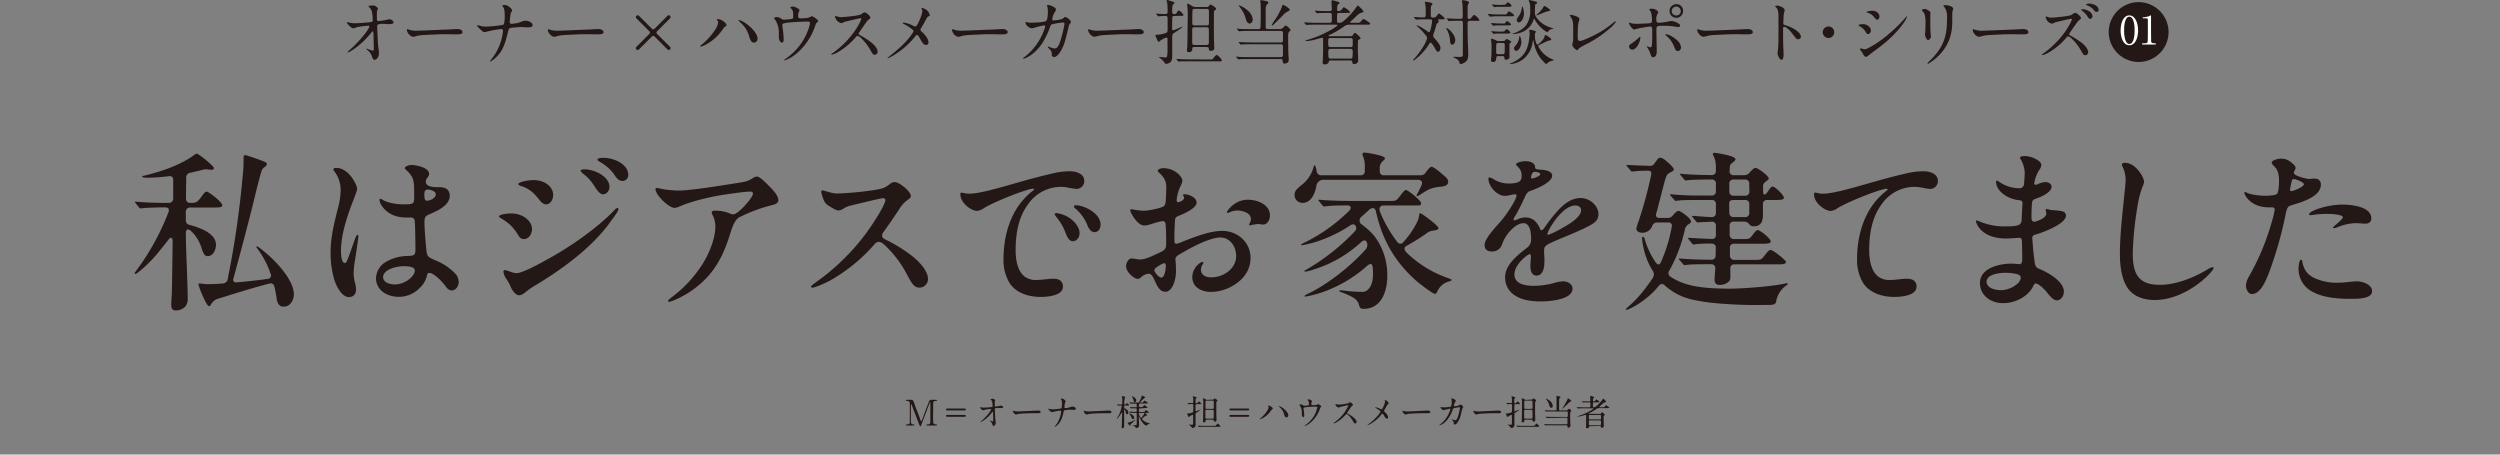 <svg xmlns="http://www.w3.org/2000/svg" viewBox="0 0 1100 200"><rect x="0" y="0" width="1100" height="200" fill="#808080" stroke="none"/><defs><style>.cls-1{fill:#231815;}.cls-2{fill:#fff;}</style></defs><g id="原稿"><path class="cls-1" d="M75.36,134.11c0-.61.08-2.75.23-4.73.15-4,.23-14.8.38-23.34,0-1.3-.69-2.13-1.83-.61-1.83,2.37-3.35,4.27-4.88,6.1a56.37,56.37,0,0,1-8.77,8.54c-.61.39-.76.46-.92.46a.28.28,0,0,1-.3-.3c0-.23.15-.39.46-.84A107.9,107.9,0,0,0,74,93.69c.68-1.68.23-2.45-1.45-2.45-3.13,0-8,.16-9.08.31l-1.6.15c-.23,0-.38-.07-.76-.53l-1.37-1.68c-.31-.38-.38-.53-.38-.61s.22-.15.3-.15h.15c3.13.3,7.71.53,12.43.53h1.91a1.9,1.9,0,0,0,2.06-2.13v-8a1.46,1.46,0,0,0-1.83-1.6,93,93,0,0,1-9.31.68c-1.22,0-2.51-.07-2.51-.46,0-.22.3-.38.84-.45,5.26-1.22,15.1-4.05,21.81-8.93.92-.68,1.14-.76,1.37-.76.84,0,7.55,5.49,7.55,6.33,0,.54-.45.76-1,.76A7.1,7.1,0,0,1,92,74.62c-.69-.08-1.15-.15-1.37-.15a10.37,10.37,0,0,0-2,.38C88,75,86,75.53,83.83,76a2.08,2.08,0,0,0-1.91,2.29c0,3-.08,6-.08,9.07a1.73,1.73,0,0,0,1.91,1.91c2.52,0,3-.07,5.19-3.13.91-1.29,1.45-1.83,2-1.83.84,0,6.87,4.58,6.87,6,0,1-1.45,1-4.05,1h-10a1.82,1.82,0,0,0-2,1.91v3.59a2,2,0,0,0,1.6,2.13c5,1.3,11.67,3.89,11.67,8.77,0,2.37-1.45,5-3.59,5a1.68,1.68,0,0,1-1.52-.76,9.35,9.35,0,0,1-1.14-2.44,16.91,16.91,0,0,0-4.73-7.86c-1.38-1.14-2.29-.91-2.29,1.14.07,5.19.3,11.67.45,14.42.08,3.58.46,12.89.39,14.34a5.06,5.06,0,0,1-1.15,3.43,5.74,5.74,0,0,1-4.34,1.6C75.44,136.47,75.36,135.1,75.36,134.11Zm46.3-3.21c-.31-1.9-.54-3.27-.92-4.72a1.67,1.67,0,0,0-2.29-1.38c-6.79,1.68-19.06,5.57-22.72,6.71a4.8,4.8,0,0,0-2.67,2.14c-.54.84-.77,1.07-1.07,1.07-1.22,0-4.65-8.77-4.65-9.54,0-.3.07-.45.45-.45a7.79,7.79,0,0,1,.92.07c.69.08,1.91.23,2.59.23,1.68,0,4.12-.07,6.56-.3a2.28,2.28,0,0,0,2.37-2.14,415.87,415.87,0,0,0,6.55-45.15,59,59,0,0,0,.39-7.17c0-1.6,0-2,.68-2s5.34,1.68,7.63,2.51c1.83.69,1.91.92,1.91,1.53,0,.3-.31.69-.77,1.07a4.92,4.92,0,0,0-1.29,1.22c-.38.68-1.68,5.72-2.44,8.77-2.6,10.91-6.56,25.93-10.22,39.28-.23,1,.22,1.67,1.37,1.6,5.19-.46,10.07-1,13.65-1.53a1.53,1.53,0,0,0,1.37-2.28,40,40,0,0,0-5.87-11.14c-.3-.38-.38-.53-.38-.69s.08-.22.23-.22.3.07.76.38,1.45,1.06,3,2.36a55,55,0,0,1,7.78,8c2.51,3.28,4.72,7,4.72,10.37,0,2.67-1.75,5.42-4.34,5.42C122.65,135,122,133.35,121.66,130.9Z"/><path class="cls-1" d="M156.29,114a35.86,35.86,0,0,0-.69,6.18,16.08,16.08,0,0,0,.61,4.27,12.69,12.69,0,0,1,.46,2.9c0,1.83-1,3.36-3.13,3.36-3.2,0-5.49-4.81-6.33-7.25a41.17,41.17,0,0,1-1.75-12.51c0-6.56,1.6-12.89,3.2-19.22a31.72,31.72,0,0,0,1.22-8.08,13.38,13.38,0,0,0-2.75-8.24,1.81,1.81,0,0,1-.45-.91c0-.54.91-.61,1.37-.61,5.34,0,9.08,7.39,9.08,9.22,0,2.22-7.1,15.56-7.1,27.38,0,1.15.15,5.27,1.68,5.27.69,0,1.14-1.38,1.83-3.13,1-2.75,2.67-7.63,3-8.31.15-.38.45-1,.76-1s.38.45.38.76C157.66,105,156.52,112.37,156.29,114Zm31.5,7.48a10.31,10.31,0,0,1-2.9,5,12.73,12.73,0,0,1-9.53,4.12c-5.27,0-9.92-3.13-9.92-8.16a8.68,8.68,0,0,1,4-7,19.81,19.81,0,0,1,9.84-2.82c2.75-.08,3.51-.23,3.51-2.75,0-2.21-.08-11-.31-12.66a1.59,1.59,0,0,0-1.6-1.52c-.91,0-1.75.07-2.9,0-7.85-.23-11-6-11-7.71,0-.22.08-.53.38-.53a3.05,3.05,0,0,1,1.22.61c2.6,1.45,7.1,2,10.3,1.83,3.66-.07,3.35-.61,3.35-4.88,0-5.49-.15-7.09-3.43-10.14-.23-.23-.68-.61-.68-.92,0-.61,1.44-1.37,3-1.37,1.37,0,7.7.91,7.7,4,0,1.22-1.45,1.76-1.45,3.44,0,2.36,4,2.36,5.88,2.36,2.59-.08,4.65.92,4.65,3.81,0,3.89-5,6.41-8.08,7.71-2.6,1.14-3.06,1.22-3.06,4.12,0,2.44.61,10.14.92,12.58s1,2.67,4,4a24.4,24.4,0,0,1,9,6.17,5.69,5.69,0,0,1,1.14,3.44c0,1.45-1.14,3.58-3,3.58-1.22,0-1.91-.69-2.82-1.91-2-2.74-5.42-5.79-7-5.79C188.24,120,188,120.46,187.79,121.45Zm-19.22.45c0,2.06,2.36,3.21,5.18,3.21,4.5,0,8.77-3.59,8.77-6.1,0-1.68-3-1.91-4.42-1.91C173.3,117.1,168.57,119,168.57,121.9Zm18.15-36.38c0,2.52.45,2.75,1.22,2.75,1.29,0,3.81-1.14,3.81-2.82,0-1.3-2.29-2.06-3.43-2.06C186.87,83.39,186.72,84.38,186.72,85.52Z"/><path class="cls-1" d="M234.08,100.85c0,2-1.37,4.35-3.5,4.35-1.38,0-2.06-.76-3.05-2.52a18.88,18.88,0,0,0-6.33-6.17c-.92-.54-1.61-.84-1.61-1.3,0-.84,3.36-1.3,5.34-1.3C229.81,93.91,234.08,97,234.08,100.85ZM224.63,126a20.43,20.43,0,0,0-1.91-3.36,7.15,7.15,0,0,1-1.22-3.13.64.64,0,0,1,.69-.68,21,21,0,0,1,2.67.84,11.2,11.2,0,0,0,2.28.53c2.75,0,10.3-4.19,14-6.25,9.38-5.11,21.36-13.35,29-21.28.6-.61,1.14-1.15,1.52-1.15a.45.45,0,0,1,.46.46c0,.92-2,3.51-3,4.88-7.7,11.06-19.83,20.29-32.64,28.15a35.73,35.73,0,0,0-4.58,3c-1.22,1-2.28,1.9-3.5,1.9C226.84,129.91,225.39,127.85,224.63,126Zm18.76-40.2c0,2.21-1.37,4.12-3.13,4.12-1.22,0-2.28-1.07-3.12-2.21-2.45-3.13-4.5-4.81-7.94-5.87-.91-.31-1.14-.54-1.14-.84,0-.92,4.27-1.76,6.48-1.76C239.81,79.19,243.39,82.24,243.39,85.75Zm24.79-3.51c0,1.38-1.15,3.21-2.82,3.21-1.38,0-2.6-1.68-4-3.89a19.91,19.91,0,0,0-4.88-5.26c-.54-.46-1-.92-1-1.3s.91-.53,1.6-.53C261.92,74.47,268.18,77.9,268.18,82.24Zm8.23-5.41a2.54,2.54,0,0,1-2.51,2.75c-1.91,0-2.9-1.68-4.12-3.51a21.15,21.15,0,0,0-6-5c-.53-.3-.91-.61-.91-.91,0-.61,1.45-.76,2.36-.76C270.24,69.36,276.41,72.33,276.41,76.83Z"/><path class="cls-1" d="M292.21,83.31a48.78,48.78,0,0,0,6.33.54c5.18,0,17.39-2,25.62-3.28,3.82-.61,4.81-.77,7-2.14a4.21,4.21,0,0,1,1.91-.76c1.22,0,3.73,2.59,5.41,4.27,2,2,4,4.27,4,6.18,0,1.29-1.53,1.9-3.13,2.21a71.5,71.5,0,0,0-14.18,5.34c-2.37,1.37-3.51,6.1-4.43,8.85C317.15,115.65,312,122.9,303,128.77c-2.52,1.6-7.32,4-8.62,4-.3,0-.46-.07-.46-.38s1-1.07,1.53-1.53a55,55,0,0,0,13.73-14.79c2.82-4.43,5.57-11.21,5.57-16.32a10.81,10.81,0,0,0-1.15-5,3.25,3.25,0,0,1-.46-1.37c0-.61,1-.69,1.84-.69a15.29,15.29,0,0,1,6.25,1.3,3.86,3.86,0,0,0,1.52.31c2.14-.16,8.55-7.33,8.55-9.08,0-.61-.46-.92-1.15-.92-2.9,0-11.21,1.3-14.41,1.83-5.27,1-12.21,2.67-16.94,4.81a5.54,5.54,0,0,1-2,.53c-2.44,0-8.39-5.56-8.39-8.31,0-.23.15-.46.54-.46S291.29,83.16,292.21,83.31Z"/><path class="cls-1" d="M388.54,87.2c-.92,0-11.29,2.52-14,3.2a10.27,10.27,0,0,0-3.28,1.3,4.79,4.79,0,0,1-2.28.92c-.92,0-2.29-.77-3.89-1.83a5.26,5.26,0,0,1-2.9-3.44,12.57,12.57,0,0,1-.84-2.89c0-.46.15-.69.53-.69.84,0,3.89,1.37,6.56,1.37a141.38,141.38,0,0,0,15.71-1.45c4.27-.68,4.88-.84,7.33-2.67a3.7,3.7,0,0,1,2.13-.91c2.14,0,7.17,4.12,7.17,6.18,0,.68-.76,1.22-2.14,2.21a14.24,14.24,0,0,0-3.05,3.66c-2.21,3.36-4.65,6.86-6.78,9.84a2.5,2.5,0,0,0-.69,1.68c0,.68.38,1.14,1.22,1.6a65.37,65.37,0,0,1,11.44,6.94c3.74,2.82,7.55,7,7.55,10.6a3.8,3.8,0,0,1-3.74,3.74c-2.21,0-3.28-1.53-5.33-5.42a48.68,48.68,0,0,0-9-12.35c-1.45-1.45-2.52-2.37-3.59-2.37a2.49,2.49,0,0,0-1.91,1.07,74.16,74.16,0,0,1-20.06,16.25c-2.59,1.29-6.17,2.82-7.24,2.82-.38,0-.61-.16-.61-.46s.76-.92,2.29-2a97.93,97.93,0,0,0,22.27-21.89c3.35-4.66,8.16-12.28,8.16-14.19C389.53,87.51,389.15,87.2,388.54,87.2Z"/><path class="cls-1" d="M423,84.76a5.23,5.23,0,0,1,1.3.23,12.34,12.34,0,0,0,2.06.23c4.19,0,10.6-1.91,14.8-3,7.24-2.06,14.49-4.2,21.81-5.87a33.47,33.47,0,0,1,7.78-1c2.59,0,6.33,1,6.33,4.2a3.44,3.44,0,0,1-3.36,3.58,32.72,32.72,0,0,1-3.89-.61,18,18,0,0,0-2.82-.3,17.62,17.62,0,0,0-14.64,7.63c-4.12,5.56-5.49,12.5-5.49,20.21,0,4.5.91,9.45,4.11,11.74a8.41,8.41,0,0,0,5.27,1.38c2.21,0,5-.54,7.17-.54s4.27.69,4.27,3.51c0,4-6.94,4.5-9.76,4.5-5.88,0-11.22-2.06-13.81-6.26A19.4,19.4,0,0,1,441.55,114c0-10.29,3-22.19,12.58-29.82.31-.23.84-.61.84-.84s-.15-.3-.46-.3c-2.44,0-16.62,5.49-21.58,8.54a6.07,6.07,0,0,1-3.05,1.22c-2.44,0-7.32-3.43-7.32-7.32C422.56,84.91,422.71,84.76,423,84.76Zm47.9,11.37c2.06,1.44,4.12,4,4.12,6.48,0,1.52-1,3.51-3,3.51-1.53,0-2.37-1.68-3-3.21a24.43,24.43,0,0,0-4.19-7.39,3.7,3.7,0,0,1-.77-1.38c0-.3.54-.38.84-.38A13.27,13.27,0,0,1,470.91,96.13Zm13.35,2.74c0,1.68-.92,3.28-2.67,3.28s-2.75-2-3.21-3.28a18.83,18.83,0,0,0-5.26-7.17c-.3-.3-.61-.61-.61-.91,0-.46.77-.46,1.07-.46C476.63,90.33,484.26,93.61,484.26,98.87Z"/><path class="cls-1" d="M520.26,79.58a8.23,8.23,0,0,1-.92,2.51,16.81,16.81,0,0,0-1.6,6c0,.68.23,1,.92.84,1-.23,2.36-1,2.36-1.91,0-.53-.53-1-.53-1.22s.3-.31.76-.31c1.91,0,5.26,1.38,5.26,3.67,0,2-3.88,4.27-8.08,5.87-1.14.46-1.45,1-1.45,2.36-.15,2.82-.31,5.88-.23,8.54,0,1.38.54,1.61,2.29.92,5.87-2.36,13.12-5.26,18.69-5.26,7.09,0,12.5,5.26,12.5,11.82,0,5.19-2.74,9.08-6.86,11.74a19.33,19.33,0,0,1-10.6,3.28c-4.58,0-8.16-2.36-8.16-6.48s3.58-6.71,4.5-6.71a.36.36,0,0,1,.38.38,2.57,2.57,0,0,1-.46.92,4.81,4.81,0,0,0-.61,2.06c0,2.44,2.06,3.43,4.58,3.43,5.41,0,10.9-3.89,10.9-9.31,0-4.65-3-8.23-6.94-8.23-3.81,0-10.68,3.12-16.85,6.78-2.82,1.53-3,2.06-2.9,3.13s.23,2.9.23,4.88c0,3.82-1.6,9.08-4.58,9.08-2.51,0-3.51-2.06-4.88-5.11-.76-1.68-1.45-2.82-2.59-2.82a5.68,5.68,0,0,0-3.36,1.6,2.37,2.37,0,0,1-1.45.68c-1.52,0-5.11-3-5.11-5.49,0-1.52,1.07-3.51,2.37-3.51,1,0,2.51.46,3.81.46,1.91,0,4.42-1.07,6.79-2.21,3.81-1.68,4.65-2.14,4.65-4.35a84,84,0,0,0-.23-8.92c-.15-1.3-.84-1.6-1.9-1.3-2.52.38-5.42,1.83-7.55,1.83-3,0-6.11-5.79-6.11-6.63a.53.53,0,0,1,.54-.54,36.76,36.76,0,0,0,5.57.69A31.88,31.88,0,0,0,511.64,91c1-.46,1.22-1.61,1.3-2.67.08-1.76.23-4,.23-5.8,0-3-1-4.58-3.28-6.64-.23-.23-.46-.45-.46-.68,0-.84,1.53-1.22,2.36-1.22C517,74,520.26,77.82,520.26,79.58Zm-7.93,36.22a5.18,5.18,0,0,0-1.83.77c-1.76,1.06-3,1.83-2.44,2.89s2,2.67,2.9,2.67c1.52,0,2-3.81,2-5.26C512.94,116.34,512.79,115.8,512.33,115.8Zm46.45-21c0,2-1.22,4-2.9,4-.92,0-1.76-.23-2.44-.23a25.91,25.91,0,0,0-3.51.61.28.28,0,0,1-.31-.3,2.11,2.11,0,0,1,.39-.92,4.24,4.24,0,0,0,.38-1.53c0-3-4-3.81-6.11-3.81a8.84,8.84,0,0,0-2.66.53,7.22,7.22,0,0,1-1.45.54c-.23,0-.31-.08-.31-.31,0-.76,3.59-5.49,9-5.49C553.74,87.81,558.78,90.33,558.78,94.75Z"/><path class="cls-1" d="M569.61,85.83c0-1.37.38-2.29,3-4.35a15,15,0,0,0,5.26-7.55c.31-1.14.38-1.22.61-1.22s.61,1.07.84,2.59a2,2,0,0,0,2.06,1.83h17.24a1.72,1.72,0,0,0,1.9-1.9V72.94a11.11,11.11,0,0,0-.83-4.27,3,3,0,0,1-.23-.76c0-.61.53-.77.91-.77.76,0,9,1.22,9,2.52,0,.31-.15.53-.76,1.07a4,4,0,0,0-1.53,3.2v1.3a1.73,1.73,0,0,0,1.91,1.9H625a2.66,2.66,0,0,0,2.37-1.29c1.6-2.14,2-2.44,2.59-2.44,1.07,0,5.72,4.12,6.18,4.57a3.06,3.06,0,0,1,1.07,1.91c0,1.6-1.3,2.14-3.51,2.29-3.59.3-5.42,1.22-8.62,3.35-.92.61-1.3.77-1.53.77-.53-.08,0-.92.46-1.76.53-1.06,1.07-2.06,1.53-3.2.53-1.37-.23-2.21-1.61-2.21H582.19a3.06,3.06,0,0,0-3,2.9c-.69,3.35-2.36,7.24-6,7.24A3.45,3.45,0,0,1,569.61,85.83Zm28.45,48.66c-.69-2.59-1.91-3.66-8.09-6-.61-.23-.68-.38-.68-.53s.23-.23.46-.23,1.21.07,3,.3,4.51.38,6.26.38a3.53,3.53,0,0,0,2.82-.91c1.83-1.68,2.29-4.42,2.29-7,0-2.29-.08-4.35-1-4.35a3.23,3.23,0,0,0-1.76,1A59.17,59.17,0,0,1,584,127.78a48.46,48.46,0,0,1-9.76,2.74c-.23,0-.3-.15-.3-.23s.07-.3,1.75-1.14c6.25-2.9,16.93-10.22,24.94-19.14a3,3,0,0,0,.76-3.44c-.45-1-1.37-1-2.36-.15A54.49,54.49,0,0,1,582.42,117c-4.65,1.83-7.32,2.51-8.16,2.51-.3,0-.38-.15-.38-.23s.08-.22,1.22-.83a94.1,94.1,0,0,0,21.13-16.78,1.88,1.88,0,0,0,.15-2.44c-.46-.61-1.3-.77-2.36,0a60.24,60.24,0,0,1-10.53,5.56,51.47,51.47,0,0,1-10.6,3.13c-.23,0-.38-.07-.38-.23s.15-.3,1.22-.84a73.94,73.94,0,0,0,19.9-14.11c1.15-1.22.77-2.36-.76-2.36-2.13,0-3.51.07-5.34.07-1.6,0-4.57.39-5,.39-.15,0-.3,0-.76-.61l-1.14-1.38c-.23-.3-.53-.61-.53-.76s.07-.23.3-.23c2.75.31,8.24.54,12.81.54h19.07c1.91,0,2.14-.08,4-2.52,1-1.3,1.76-2.29,2.37-2.29.84,0,6.63,4.65,6.63,5.8s-.68,1-2.74,1H608.81c-1.37,0-2.21,1-1.68,2.59a56.35,56.35,0,0,0,7.63,13.43,1.61,1.61,0,0,0,2.75.07,38.2,38.2,0,0,0,5.79-8.31,9.82,9.82,0,0,0,1.15-3.59c.07-.45.15-.76.46-.76.61,0,8,5.42,8,6.56,0,.61-.76.92-2.21,1.07a5.77,5.77,0,0,0-3.12,1.29c-2.14,1.53-5,3.36-8.4,5.27-1.44.76-1.6,1.6-.3,3.12a49.55,49.55,0,0,0,18,11.14c1.68.61,1.83.69,1.83.92s-.15.3-1,.61a7.66,7.66,0,0,0-5.26,4.42c-.31.68-.62,1.07-1.07,1.07-1,0-6.79-4.5-7.86-5.42-9.61-8.39-15.25-18-18.15-31-.31-1.45-1.68-1.83-3.13-.39-1.22,1.15-1.68,1.53-3.35,3a2.09,2.09,0,0,0,.38,3.36c3.2,2.44,5.34,4.34,7.47,8.08a28.59,28.59,0,0,1,3.66,14.64c0,6.11-2.28,14.34-10.45,14.34C599,135.86,598.36,135.71,598.06,134.49Z"/><path class="cls-1" d="M674.94,72.18a1.7,1.7,0,0,1,.46,1.22c.07,1.07.38,1.07,2.74,1.29,2.83.16,4.81,1,4.81,2.6,0,2.51-5,5.11-9.61,6.71-1.37.46-1.91,1.52-2.59,3.13-1.07,2.28-2.75,5.72-3.89,7.62a5.21,5.21,0,0,0-.92,1.83c0,.23.08.38.38.38a6.07,6.07,0,0,0,1.53-.53,8.44,8.44,0,0,1,3.28-.76c3.28,0,5.26,2,6.56,5.11a.64.64,0,0,0,.61.53c.23,0,.68-.3,1.22-1.07,1.07-1.52,2.82-4,4.27-5.64,2.74-3.36,6.63-7.47,11.74-7.47,3.82,0,7.78,3.27,7.78,7.09,0,2.59-1.67,3.89-3.81,5-4,2.21-10.52,4.73-15.1,6.71s-5,2.45-5,4.58c0,1.37.15,2.75.15,4.12,0,2.29-.23,6.63-3.51,6.63-2.13,0-2.67-2.36-2.67-4,0-1.14.23-4,.23-4.57,0-.31-.15-.84-.61-.84-.69,0-6.64,4.34-6.64,8.92,0,4.35,5.11,5,8.62,5a35.54,35.54,0,0,0,8.7-1.22,15.65,15.65,0,0,1,4.11-.76c1.91,0,4.12,1.06,4.12,3.27,0,4.81-10.29,5.57-13.73,5.57-3.88,0-8.46-.46-11.74-2.74a9.14,9.14,0,0,1-4.19-7.86c0-5.41,5.18-9.53,9.61-13a4.34,4.34,0,0,0,1.83-3.9c0-2.21-.23-6.93-3.36-6.93-2.14,0-4.27,1.75-5.72,3.27a17.23,17.23,0,0,0-3.74,6.18,4.44,4.44,0,0,1-4.42,3c-2.14,0-3.2-1-3.2-2.82,0-3.05,4.8-7.7,7.77-11.29,2.37-2.82,6.26-8.92,6.26-10.52,0-.46-.38-.54-.76-.54-.84,0-2.67.69-4.43.69-3.51,0-7.17-4.35-7.17-7.47,0-.31,0-.61.46-.61a5.46,5.46,0,0,1,2.06.91,12.5,12.5,0,0,0,6.1,1.75c5.34,0,6-1.29,6-3.43s-.84-3.12-2.22-4.5a.81.81,0,0,1-.22-.53c0-.76,2.59-1.37,4-1.37S674.1,71.19,674.94,72.18ZM673.88,77a4,4,0,0,0-.23,1.15c0,.3.15.38.53.38a5.65,5.65,0,0,0,1.75-.54c1.07-.45,1.76-.84,1.76-1.37,0-.84-2-1-2.6-1S674.1,76.3,673.88,77Zm7,25.86c0,.23.08.46.38.46a36.45,36.45,0,0,0,5.57-2.67c2.59-1.45,8.85-4.81,8.85-8.17,0-1.37-1.15-2.06-2.52-2.06C687.22,90.4,680.89,101.62,680.89,102.84Z"/><path class="cls-1" d="M723.68,105.2a35.38,35.38,0,0,0,4.65,10c1.15,1.6,1.91,1.6,2.67-.3a67.57,67.57,0,0,0,4.58-15.18,1.4,1.4,0,0,0-1.53-1.83h-4.88A2.17,2.17,0,0,0,727,99.41a4.65,4.65,0,0,1-4.43,3c-1.52,0-2.59-.84-2.59-1.75a20.44,20.44,0,0,1,1.07-3.51,185.1,185.1,0,0,0,5.41-19.91c.31-1.3.15-2.13-1.45-2.13a49.28,49.28,0,0,0-6.1.3l-.76.08c-.23,0-.38-.08-.69-.46l-1.45-1.68c-.3-.38-.38-.46-.38-.61s.23-.15.31-.15h.45c2.75.15,6.49.3,9.31.38A2.27,2.27,0,0,0,728,71.87c.3-.46.68-.91,1.07-1.45a1.91,1.91,0,0,1,1.52-1.06,5.91,5.91,0,0,1,2.59,1.52c1.61,1.3,3.28,3,3.28,3.59s-.38.83-1.29,1.29c-1.38.69-1.83.92-2.6,3.66S730.85,86,729.78,90.1c-.3,1.14-.61,2.44-1.07,3.89-.3,1.22.23,1.91,1.45,1.91h3.59a2.81,2.81,0,0,0,2.36-1.22c1-1.15,1.91-1.91,2.37-1.91,1,0,5.56,3.28,5.56,4.65,0,.31-.07.61-.76,1.07a3.67,3.67,0,0,0-2,2.82,66.6,66.6,0,0,1-6.79,17.77,1.81,1.81,0,0,0,.53,2.67c6.18,4.12,13.89,5.26,26.16,5.26,5.88,0,19.15-1.06,24-2.21,1-.23,1.45-.23,1.45.08,0,.15-.08.3-.38.53a10.65,10.65,0,0,0-4.73,7.25c-.31,1.45-1.76,1.52-3.36,1.52h-2.36a193.49,193.49,0,0,1-23.11-1c-8.77-1.14-14.11-2.29-20.14-7.55a1.6,1.6,0,0,0-2.66.15c-.62.69-1.23,1.45-1.91,2.14-2.6,2.82-7.86,6.79-11.52,8.16a2.57,2.57,0,0,1-.91.23c-.16,0-.23-.08-.23-.15s.07-.31.61-.77a52,52,0,0,0,8.16-8.69c1.14-1.53,2.21-3,3.13-4.42a2.76,2.76,0,0,0-.08-3.21,32.28,32.28,0,0,1-1.91-3.58,33.71,33.71,0,0,1-2.74-10.68c0-.23.07-.61.38-.61S723.45,104.52,723.68,105.2Zm28.75,11.06c-7.55,0-8.62.08-10.45.31a4.88,4.88,0,0,1-.83.07c-.23,0-.38-.15-.69-.53l-1.37-1.6c-.31-.38-.38-.46-.38-.54s.07-.23.22-.23h.31c4.12.39,9.46.54,13.73.54a1.76,1.76,0,0,0,1.9-1.91l.08-3.43c0-1.14-.69-1.76-2-1.76a59.22,59.22,0,0,0-6.56.23,10,10,0,0,1-1.22.16c-.23,0-.38-.08-.69-.46l-1.37-1.68c-.31-.38-.38-.46-.38-.61s.07-.15.23-.15h.53c2.59.15,6.41.38,9.53.45A1.64,1.64,0,0,0,755,103.3V99.41a1.68,1.68,0,0,0-2-1.84c-2,.08-4,.16-5,.23l-1.06.08c-.23,0-.46-.23-.69-.53l-1.37-1.61c-.31-.38-.38-.45-.38-.53s.07-.23.22-.23h.46c2.9.23,5.42.46,7.93.54A1.73,1.73,0,0,0,755,93.61V90A1.73,1.73,0,0,0,753,88h-4.5c-7.32,0-9.15.08-10.44.31a5,5,0,0,1-.84.07c-.16,0-.31-.15-.61-.53l-1.45-1.6c-.31-.38-.38-.46-.38-.54s.07-.23.3-.23h.23a122.45,122.45,0,0,0,13.58.54H753A1.73,1.73,0,0,0,755,84.15V81A1.73,1.73,0,0,0,753,79h-.53c-2.06,0-7.55,0-9.84.31a6.88,6.88,0,0,1-.91.07c-.23,0-.39-.07-.69-.45l-1.37-1.61c-.38-.45-.46-.53-.46-.68s.15-.16.31-.16H740c3.59.39,9.08.54,12.74.54h.3A1.73,1.73,0,0,0,755,75.15v-.61c0-3.2-.23-4.42-1.22-6.25-.31-.54,0-1.07.38-1.07a37.37,37.37,0,0,1,4.65.76c1.68.38,4.81,1.07,4.81,2.14,0,.15-.08.38-.76,1-1.3,1.07-1.61,1.37-1.68,1.91s-.08,1.06-.15,2.06a1.71,1.71,0,0,0,1.9,2h4.5a3,3,0,0,0,2.44-1.22c1.53-1.68,2.14-2,2.52-2,1.14,0,5.87,3.58,5.87,4.65,0,.23-.15.46-.91,1.07-1.38,1.06-1.6,1.37-1.6,2.51v1.76c0,2.28.91,2.36,2.28.15.84-1.22,1.23-1.91,2-1.91,1.06,0,4.88,3.82,4.88,4.81S783.78,88,780.73,88H777.6A1.73,1.73,0,0,0,775.7,90V94.3c0,3-.77,5.26-4,5.26a2.34,2.34,0,0,1-1.91-.76A2.94,2.94,0,0,0,767,97.5h-4.12a1.65,1.65,0,0,0-1.83,1.91v3.89a1.82,1.82,0,0,0,2,1.9h4c2.37,0,2.82-.15,3.74-1.37,1.37-1.76,2-2.59,2.59-2.59,1.07,0,5.72,3.66,5.72,5,0,.92-1.22,1-4,1H763a1.65,1.65,0,0,0-1.83,1.91v3.28a1.83,1.83,0,0,0,2,1.91h9.15c2.52,0,2.67-.08,4.2-2.06,1.29-1.68,1.9-2.29,2.59-2.29,1.07,0,6.71,4.5,6.71,5.26,0,1.07-1.53,1.07-4.12,1.07H763.19a1.67,1.67,0,0,0-1.83,2v4.05c0,1.75-2.52,3-4.58,3-1.83,0-2.36-1-2.36-2.29,0-.31,0-.84.07-1.68l.23-3.13a1.72,1.72,0,0,0-1.91-2ZM769.67,81A1.73,1.73,0,0,0,767.76,79h-5A1.73,1.73,0,0,0,760.9,81v3.2a1.73,1.73,0,0,0,1.91,1.91h5a1.73,1.73,0,0,0,1.91-1.91ZM760.9,93.61a1.82,1.82,0,0,0,2,1.91h4.88a1.73,1.73,0,0,0,1.91-1.91V90A1.73,1.73,0,0,0,767.76,88h-5c-1.22,0-1.91.46-1.91,1.37Z"/><path class="cls-1" d="M798.58,84.76a5.31,5.31,0,0,1,1.3.23,12.23,12.23,0,0,0,2.06.23c4.19,0,10.6-1.91,14.79-3,7.25-2.06,14.49-4.2,21.82-5.87a33.47,33.47,0,0,1,7.78-1c2.59,0,6.33,1,6.33,4.2a3.44,3.44,0,0,1-3.36,3.58,32.72,32.72,0,0,1-3.89-.61,18,18,0,0,0-2.82-.3,17.65,17.65,0,0,0-14.65,7.63c-4.11,5.56-5.49,12.5-5.49,20.21,0,4.5.92,9.45,4.12,11.74a8.39,8.39,0,0,0,5.27,1.38c2.21,0,5-.54,7.16-.54s4.28.69,4.28,3.51c0,4-6.95,4.5-9.77,4.5-5.87,0-11.21-2.06-13.8-6.26a19.31,19.31,0,0,1-2.6-10.37c0-10.29,3-22.19,12.59-29.82.3-.23.84-.61.84-.84s-.15-.3-.46-.3c-2.44,0-16.63,5.49-21.58,8.54a6.07,6.07,0,0,1-3,1.22c-2.44,0-7.33-3.43-7.33-7.32C798.12,84.91,798.28,84.76,798.58,84.76Z"/><path class="cls-1" d="M898.19,72.56a4.15,4.15,0,0,1-.84,2.13,14.34,14.34,0,0,0-2.13,5.19c-.38,1.45,0,1.75,1.45,1.14a9,9,0,0,1,3.35-.91c1.22,0,2.67.76,2.67,2,0,2.44-4.27,4.43-7,5.34-.83.31-1.44.53-1.6,1.83-.15,1.76-.23,3.66-.23,6.26,0,1.67.46,2.13,1.53,2,1.37-.31,5-1.76,5-3.51a14.15,14.15,0,0,0-.3-1.68c0-.3.15-.38.38-.38a7.11,7.11,0,0,1,1.37.31c.84.22,2.37.22,3.59.38,1.83.15,3.58.45,3.58,2.21,0,3.74-10.52,7.55-13.27,8.31-1.22.31-1.6.69-1.52,1.68.07,1.83.53,6.56.83,9,.39,3.05.54,3.74,2.14,4.42,3.13,1.22,10.91,5.27,10.91,10,0,2.21-1.53,3.88-3.05,3.88s-3-1.75-4.58-3.73c-.91-1.15-3.05-3.21-4.27-3.59-.69-.3-1.07,0-1.53.92-1.9,4.27-7.47,7.63-13.27,7.63s-10.22-3.67-10.22-8.85c0-6.71,8.77-8.54,13.81-8.54,1.29,0,2.44.15,3.43.22s1.37-.53,1.37-2.36c0-2.14-.07-5-.15-7.86-.08-.91-.38-1.44-1.3-1.37s-3.58.31-5.64.31c-11.21,0-13.27-6.94-13.27-7.55,0-.23.08-.39.3-.39a5.71,5.71,0,0,1,1.68.61,27.85,27.85,0,0,0,11,2c7,0,7.1-.92,7.17-4,.08-1.9.16-3.58.31-6,.08-1.06-.46-1.45-1.37-1.52-5-.38-10.22-4-10.22-8,0-.38.07-.61.3-.61a2.4,2.4,0,0,1,1.15.61,15.88,15.88,0,0,0,8.61,2.74,2,2,0,0,0,2.14-1.44c.15-.77.38-4.5.38-5.5a12.57,12.57,0,0,0-1.91-6,1.51,1.51,0,0,1-.15-.53c0-.61,1.3-.69,2.14-.69C893.92,68.67,898.19,70.73,898.19,72.56ZM874.09,124c0,2.36,3,3.66,6.26,3.66a11.13,11.13,0,0,0,6.94-2.52,4.35,4.35,0,0,0,1.83-2.74c.15-1-.69-1.53-1.83-1.83a21.33,21.33,0,0,0-5-.54C879.35,120.07,874.09,120.76,874.09,124Z"/><path class="cls-1" d="M935,71.64c4.72,0,8.39,6.41,8.39,8.32a6.55,6.55,0,0,1-.69,2.21,42,42,0,0,0-2.29,9.15,145.85,145.85,0,0,0-2,20c0,8.77,2.13,14,11.82,14,7,0,14.34-2.82,20.74-6.56a7.55,7.55,0,0,1,2.6-1.22.43.43,0,0,1,.38.46c0,1.37-11.67,14-25.93,14-5,0-9-1.6-11.52-4.81-3-4-3.74-10.22-3.74-15.48,0-8.31,1.07-17.31,1.91-25.63.23-2.13.61-5.49.61-7.32A13.7,13.7,0,0,0,934,73.47a2.24,2.24,0,0,1-.38-1.06C933.66,71.8,934.27,71.64,935,71.64Z"/><path class="cls-1" d="M989.49,121.75a106.67,106.67,0,0,0,10.3-24.86,32.64,32.64,0,0,0,1.07-4.65c0-.61-.31-1-1.15-1h-1.37c-8.08,0-10.83-5.49-10.83-6.4a.35.35,0,0,1,.31-.38c.22,0,.38.15.76.3,1.75.92,5.26,1.3,7.7,1.37,1.83,0,4.81-.07,5.57-.83s.92-3.82.92-5.8-.31-4.42-1.68-5.87c-.92-1-1.53-1.53-1.53-2.06,0-.92,2.29-1.76,4-1.76a6.66,6.66,0,0,1,4.88,1.91c.61.46,1.6,1.3,1.6,2.14a2,2,0,0,1-.38,1.14,2.54,2.54,0,0,0-.38,1.07c0,1.37,5.79,2.67,6.63,2.67s1.38-.16,2.44-.16c1.83,0,2.83.92,2.83,2.67,0,5.11-7.86,7.55-12.51,8.93-2,.53-2.29,1-2.9,3.66a172.36,172.36,0,0,1-7.32,25.93c-1.68,4.35-4,9.61-7.63,9.61-1.68,0-2.59-2.14-2.59-3.81A8.73,8.73,0,0,1,989.49,121.75ZM1008,81.18c-.08.53-.38,1.9-.38,2.29s.22.61.68.61c.84,0,5.42-1.91,5.42-3,0-.91-3.59-2.29-4.43-2.29S1008.48,79.35,1008,81.18Zm5,34c.76,3.36,1.91,5.34,5,7a23.61,23.61,0,0,0,10.91,2.21c2.75,0,6.25-.61,8.09-.61,2.21,0,6.71,1.22,6.71,4.35s-5.49,3.35-8.62,3.35h-1.07c-5.26,0-11.59-.45-16.32-3a11.24,11.24,0,0,1-6.33-10.52c0-.61.23-3.66,1.07-3.66C1012.83,114.28,1013,114.73,1013.06,115.19ZM1016,94.3c0-1.53,8.08-4.28,14.57-4.28,3.89,0,12.81.77,12.81,6.11,0,1.37-.92,2.28-2.67,2.28-.84,0-2.67-.22-4.42-.22a22.57,22.57,0,0,0-7.71,1.75,6.94,6.94,0,0,1-1.67.46c-.16,0-.39-.08-.39-.23s.23-.46.61-.76,3.74-3.06,3.74-3.82c0-1.52-8.08-1.83-12.89-1.07a13,13,0,0,1-1.3.16C1016.49,94.68,1016,94.68,1016,94.3Z"/><path class="cls-1" d="M399.07,187.25c-.19,0-.4,0-.4-.25s.23-.25.31-.25c.51,0,1.2,0,1.34-.81,0-.25,0-.26,0-4.4,0-.73,0-4.07,0-4.33a1,1,0,0,0-1.16-.79c-.29,0-.51,0-.51-.25s.23-.27.42-.27h1.6c1,0,1.09,0,2,2.69.36,1,2.07,5.45,2.4,6.36,0,.11.14.37.26.37s.25-.28.33-.48c.81-2.1,2.05-5.47,2.86-7.57.45-1.18.52-1.37,1.51-1.37h1.84c.16,0,.39,0,.39.27s-.27.25-.31.25c-.63,0-1.19,0-1.31.73-.05.31-.06,3.61-.06,4.36a35.21,35.21,0,0,0,.06,4.43c.11.64.59.81,1.15.81.25,0,.47,0,.47.25s-.23.25-.41.25h-3.77c-.21,0-.45,0-.45-.25s.25-.25.35-.25c.54,0,1.21,0,1.37-.81,0-.26,0-4.11,0-4.73s0-3.38,0-3.94c0-.08,0-.25-.11-.25s-.12,0-.29.52c-.36.92-3.4,9-3.6,9.46s-.23.55-.4.55-.27-.16-.53-.83c-.53-1.38-3.26-8.56-3.38-8.76,0,0-.06-.13-.12-.13s-.13.08-.13.27v6.46c0,1.48,0,2.19,1.1,2.19.21,0,.44,0,.44.25s-.23.25-.4.25Z"/><path class="cls-1" d="M416.85,180.57c-.24,0-.61,0-.61-.4s.39-.41.61-.41h7.53c.24,0,.61,0,.61.41s-.39.4-.61.4Zm0,2.82c-.24,0-.61,0-.61-.4s.39-.41.61-.41h7.53c.24,0,.61,0,.61.41s-.39.4-.61.4Z"/><path class="cls-1" d="M431.75,179.26a7.3,7.3,0,0,0,1.27.1c.84,0,3.15-.22,3.38-.27s.35-.14.35-.37c0-2-.43-2.51-.61-2.71s-.34-.33-.34-.4.73-.14.87-.14a1.29,1.29,0,0,1,1.23.63,3.63,3.63,0,0,1-.21.58c0,.19,0,1,0,1.28,0,.74,0,.92.32.92s1.28-.18,1.65-.24c.11,0,.61-.17.71-.17s1,.2,1,.67-.76.42-1,.42l-1.27-.06c-1.37,0-1.37.23-1.37.56s.18,3.86.21,4.2.18,1.45.18,1.68c0,.83-.51,1.45-.93,1.45s-.44-.26-.58-.78a3.22,3.22,0,0,0-.9-1.27,3.6,3.6,0,0,1-.34-.36s.05,0,.06,0,1.21.45,1.39.45.2-.25.2-.37c0-1.71-.08-3.68-.11-3.75a.15.15,0,0,0-.14-.1c-.08,0-.11,0-.38.36a14.25,14.25,0,0,1-5,4.24.08.08,0,0,1-.09-.07,11.82,11.82,0,0,1,1-.93c2.2-2,3.79-4.23,3.79-4.7a.16.16,0,0,0-.17-.17c-.28,0-2.12.23-2.4.29a7.81,7.81,0,0,1-.94.3c-.46,0-1.43-1.06-1.43-1.29,0-.07.08-.08.1-.08S431.67,179.25,431.75,179.26Z"/><path class="cls-1" d="M456.47,180.65l.34,0c.95,0,1.09.58,1.09.69,0,.44-.64.48-1.29.48l-2.23,0c-2.15,0-5.71.2-6.08.28-.19,0-1,.28-1.22.28-.67,0-1.38-1-1.38-1.49,0-.1,0-.19.12-.19a5.62,5.62,0,0,1,.53.19,9,9,0,0,0,1.9.14C448.76,181,454.2,180.77,456.47,180.65Z"/><path class="cls-1" d="M466.5,180.65a14,14,0,0,0-1.5.23c-.34.07-2.05.44-2.12.44-.37,0-.45-.08-1.23-.84-.4-.41-.43-.45-.43-.56a.11.11,0,0,1,.11-.11,5.55,5.55,0,0,1,.62.15,4,4,0,0,0,1.18.16,23.77,23.77,0,0,0,3.8-.42c.2-.09.22-.23.25-.54s.08-1.16.08-1.56A3.2,3.2,0,0,0,467,176a2,2,0,0,1-.28-.46c0-.13.51-.13.67-.13.47,0,1.49.83,1.49,1.15a3.4,3.4,0,0,1-.26.58,13.13,13.13,0,0,0-.27,2c0,.28.1.44.41.44a8.68,8.68,0,0,0,1.77-.31,3.59,3.59,0,0,1,1.31-.38c.42,0,1.53.28,1.53,1,0,.46-.83.46-1.09.46s-1.19-.08-1.39-.08a18.26,18.26,0,0,0-2.49.24c-.17.06-.28.2-.37.6-.72,2.84-1.09,4.33-2.79,5.92a4.29,4.29,0,0,1-1.17.83c-.06,0-.07-.05-.07-.08s.48-.62.77-1a11.09,11.09,0,0,0,1.79-3.85,9,9,0,0,0,.33-1.82C466.9,180.77,466.75,180.65,466.5,180.65Z"/><path class="cls-1" d="M487.64,180.65l.34,0c.95,0,1.09.58,1.09.69,0,.44-.64.48-1.29.48l-2.23,0c-2.15,0-5.71.2-6.08.28-.19,0-1,.28-1.22.28-.67,0-1.39-1-1.39-1.49,0-.1.05-.19.13-.19a5.62,5.62,0,0,1,.53.19,9,9,0,0,0,1.9.14C479.93,181,485.37,180.77,487.64,180.65Z"/><path class="cls-1" d="M495.13,178.41c-.5,0-.5.15-.5.88,0,.24.09.29.42.47,1.25.7,1.43,1.25,1.43,1.73s-.22.78-.59.78-.53-.36-.65-1.18c-.08-.47-.39-.92-.53-.92s-.08.15-.08.18c0,1.08,0,5.8,0,6.75,0,.62,0,1.3-.67,1.3a.36.36,0,0,1-.41-.42c0-.37.05-1,.06-1.38s.14-4.88.14-5,0-.13-.06-.13a.25.25,0,0,0-.16.11c-.42.66-1.66,2.6-2.08,2.6,0,0-.08,0-.08-.07s.56-.84.66-1a13.65,13.65,0,0,0,1.52-4.38c0-.32-.29-.32-.42-.32s-1,.08-1.17.08-.09-.05-.14-.11l-.31-.36c0-.06-.06-.08-.06-.1s0,0,.06,0c.28,0,1.53.09,1.79.09.51,0,.51-.43.51-.65s0-1.62,0-1.76c0-.34-.17-1-.17-1.23s.06-.09.11-.09a5.47,5.47,0,0,1,1.16.28c.08,0,.19.07.19.21s-.26.56-.28.66a15.78,15.78,0,0,0-.15,2.32c0,.25.09.28.31.28a.52.52,0,0,0,.48-.24c.23-.35.26-.4.39-.4a2.84,2.84,0,0,1,1,.84c0,.22-.32.22-.84.22Zm3.38,6.76c.14-.08.88-.49.91-.49a.07.07,0,0,1,.07.07c0,.18-1.92,1.77-2.1,2.2-.08.21-.16.38-.29.38s-1-1.29-1-1.32,0-.08.09-.08a2.52,2.52,0,0,0,.58-.08A9.21,9.21,0,0,0,498.51,185.17Zm.54-1.33c0,.34-.17.58-.5.58s-.46-.25-.65-.66a7.23,7.23,0,0,0-1.06-1.72.19.19,0,0,1,0-.1s0-.08.07-.08a5.51,5.51,0,0,1,1.66.94A1.41,1.41,0,0,1,499.05,183.84Zm2.55-4.12c-.48,0-.48.17-.48,1.12,0,.45.3.45.5.45h1.1c.66,0,.74,0,.89-.14s.47-.7.59-.7,1.33.84,1.33,1-.31.22-.84.22h-.5c-.08,0-.22,0-.22.13s.76.65.76.84,0,.14-.42.26c-.6.22-.71.31-1.71,1.2-.12.11-.15.14-.15.24a4.87,4.87,0,0,0,3.44,1.86s.11,0,.11.05-.81.44-1,.53-.55.51-.66.51-1.72-.74-3-3.72c-.14-.31-.14-.34-.21-.34s-.07.08-.07.14,0,.42,0,.48c0,.49.14,2.56.14,3,0,.62-.09,1-.47,1.23a1.85,1.85,0,0,1-.79.28c-.11,0-.14-.08-.17-.14a2.52,2.52,0,0,0-1.26-1c-.1,0-.17-.06-.17-.12s0-.05.07-.05l.84.05c.91,0,.91-.11.91-1s0-3.58,0-4a.39.39,0,0,0-.4-.45c-.75,0-1.87,0-2.23.07h-.12c-.07,0-.1,0-.14-.09l-.31-.36c-.05-.08-.07-.08-.07-.11s0,0,.07,0l.56,0c.57,0,1.54.06,2.11.06.28,0,.53,0,.53-.44,0-1,0-1.13-.43-1.13s-1.34,0-1.75,0l-.34,0s-.08,0-.12-.09l-.32-.36c-.06-.08-.06-.08-.06-.11s0,0,.05,0l.7.05c.57,0,1.27.06,1.84.06s.43-.28.43-.54c0-.85,0-1.05-.43-1.05h-.39l-1.56,0a1.88,1.88,0,0,1-.33.05c-.06,0-.09-.05-.14-.11l-.29-.36c-.06-.06-.08-.07-.08-.09a.06.06,0,0,1,.06-.05c.11,0,.59.05.69.07s1.24,0,2,0h1c.36,0,.51,0,1.3-1.76a9.24,9.24,0,0,0,.39-1.15c0-.08,0-.14.11-.14s1.39.53,1.39.75-.08.18-.39.37a15.76,15.76,0,0,0-1.84,1.84c0,.06.11.09.2.09.94,0,1.05,0,1.22-.26.32-.52.36-.56.53-.56s1.46.82,1.46,1-.31.22-.84.22h-2.54c-.42,0-.54,0-.54,1.17,0,.4.31.42.48.42h.4c.63,0,.69,0,.82-.11s.51-.76.65-.76,1.38.85,1.38,1.06-.29.22-.82.22Zm-1.66-3.59c0,.6-.38.89-.66.89s-.35-.29-.43-.62a5.8,5.8,0,0,0-.76-1.81c-.08-.12-.1-.15-.1-.2s0-.06.1-.06a3.21,3.21,0,0,1,1.51,1A1.22,1.22,0,0,1,499.94,176.13Zm1.63,5.56c-.17,0-.48,0-.48.39s.72,1.79,1,1.79,1.44-1.82,1.44-2a.17.17,0,0,0-.2-.19Z"/><path class="cls-1" d="M522.59,177.38c-.06-.08-.06-.08-.06-.11s0,0,.05,0c.29,0,1.69.09,2,.09s.47-.07.47-.43,0-1.7-.08-2c0-.06-.14-.39-.14-.47s.07-.14.17-.14,1,.33,1.34.42a.28.28,0,0,1,.2.24c0,.07-.06.13-.29.35s-.19.17-.19,1.56c0,.31,0,.53.42.53a.56.56,0,0,0,.58-.3c.31-.48.37-.48.47-.48s1,.75,1,1-.08.18-.92.18h-.9c-.55,0-.66.05-.67.58s0,1.57,0,2.18c0,.3.05.37.25.37s1.71-.73,2-.73c0,0,0,0,0,0a8.13,8.13,0,0,1-1.42,1.09c-.68.42-.76.47-.81.77s0,3.84,0,4.56a1.37,1.37,0,0,1-1.33,1.68c-.22,0-.26-.09-.37-.27a3.85,3.85,0,0,0-.62-.7,6,6,0,0,1-.58-.45c0-.06.13-.09.2-.09s.91.09,1.08.09.51,0,.54-.59c0-.75,0-.76,0-3.32,0-.12,0-.46-.22-.46a7.79,7.79,0,0,0-1.23.59c-.06,0-.36.37-.44.37a.32.32,0,0,1-.23-.17s-.54-1.24-.54-1.29a.09.09,0,0,1,.06-.09,2.94,2.94,0,0,1,.42,0s1.91-.21,2.15-.67a14.36,14.36,0,0,0,.08-2.95c0-.45-.16-.53-.46-.53s-1,0-1.26.05l-.32,0s-.08,0-.14-.09Zm11.44,10c.72,0,.8,0,.94-.14s.68-.89.85-.89,1.17,1.06,1.17,1.23-.08.2-.71.2h-6.51c-1.37,0-1.82,0-2,.05l-.33,0s-.07,0-.14-.09l-.29-.36c-.06-.08-.06-.08-.06-.11s0,0,0,0l.69.05c.76,0,1.41.06,2.15.06Zm-.67-11.54c.52,0,.58,0,.83-.34.14-.19.15-.2.25-.2s1.24.6,1.24,1c0,.1,0,.14-.35.38-.1.07-.14.11-.14.32,0,.63,0,3.68,0,4.36s.09,3.29.09,3.58c0,.49-.6.56-.74.56-.41,0-.44-.17-.45-.31-.07-.48-.07-.53-.66-.53h-2.27c-.55,0-.69,0-.7.42s0,.74-.73.74c-.13,0-.44,0-.44-.33s.09-1.32.09-1.57c0-.88.08-5.2.08-6.17a17.48,17.48,0,0,0-.09-2c0-.05-.05-.32-.05-.38s0-.17.09-.17a4.51,4.51,0,0,1,1,.47,1.4,1.4,0,0,0,.95.26Zm0,8.36c.61,0,.69-.09.69-.59s0-2.32,0-2.75-.22-.56-.73-.56h-2.23c-.56,0-.72,0-.72.52v2.78c0,.57.13.6.72.6Zm0-4.31c.47,0,.66,0,.7-.31s0-1.79,0-2.12c0-.79,0-.87-.06-1s-.31-.2-.61-.2h-2.19c-.72,0-.76,0-.78.7,0,.54,0,2,0,2.39,0,.55.2.55.68.55Z"/><path class="cls-1" d="M541.52,180.57c-.23,0-.6,0-.6-.4s.38-.41.6-.41h7.54c.23,0,.6,0,.6.41s-.38.4-.6.4Zm0,2.82c-.23,0-.6,0-.6-.4s.38-.41.6-.41h7.54c.23,0,.6,0,.6.41s-.38.4-.6.4Z"/><path class="cls-1" d="M558,178.75c-.09-.14-.11-.17-.11-.22s.07-.09.14-.09c.83,0,2,.92,2,1.32,0,.14-.08.19-.28.33s-.33.3-.64.73a9.66,9.66,0,0,1-4.71,3.68.12.12,0,0,1-.13-.11c0-.07,0-.11.44-.42,2.39-2,3.48-4.14,3.48-4.71A.76.76,0,0,0,558,178.75Zm4.78-.11a6.05,6.05,0,0,1,1.56.81c1.11.76,2.51,2.23,2.51,3.27,0,.23-.1.9-.78.9s-.83-.56-1.08-1.37a5.88,5.88,0,0,0-1.61-2.77,9.53,9.53,0,0,1-.71-.7A.11.11,0,0,1,562.74,178.64Z"/><path class="cls-1" d="M575.55,178.41c.36-.08.36-.24.36-.64a2.57,2.57,0,0,0-.15-1.23c-.06-.11-.45-.55-.45-.67s.37-.16.48-.16.43,0,1.1.41c.33.19.38.22.38.42a2.72,2.72,0,0,1-.19.47,2.53,2.53,0,0,0-.09.78c0,.26.06.49.45.49a10.16,10.16,0,0,0,1.84-.15,6.81,6.81,0,0,1,.74-.31c.16,0,1.36.73,1.36,1a.33.33,0,0,1-.16.3c-.28.2-.31.23-.37.44a13.61,13.61,0,0,1-5,7,6.79,6.79,0,0,1-1.82.91.08.08,0,0,1-.09-.07s0-.06.12-.12a15.33,15.33,0,0,0,1.56-1.23,12.22,12.22,0,0,0,4-6.81c0-.32-.27-.32-.48-.32-1.39,0-3.68.14-4.41.23-1.17.16-1.17.28-1.17.53,0,.05.06.61.08.69a20.74,20.74,0,0,1,.22,2.36c0,.3,0,.8-.36.8s-.64-.52-.7-1c0-.08,0-1.13,0-1.25a5,5,0,0,0-.85-2.79,1,1,0,0,1-.19-.35c0-.13.28-.21.55-.21a1.56,1.56,0,0,1,.85.27c.39.25.52.31.75.31S575.23,178.47,575.55,178.41Z"/><path class="cls-1" d="M593.18,178.25c-.11,0-3.38.77-3.46.8a6.91,6.91,0,0,1-.7.29,3.23,3.23,0,0,1-1.06-.56,3.43,3.43,0,0,1-.37-.9c0-.08,0-.13.09-.13l.41.11a2.84,2.84,0,0,0,.82.16,21.38,21.38,0,0,0,4.27-.58A6.18,6.18,0,0,1,594,177c.37,0,1.32.79,1.32,1.18,0,.14-.58.56-.67.67-.31.38-1.54,2.2-1.79,2.56a.49.49,0,0,0-.12.31c0,.14,0,.17.68.53s3.49,2,3.49,3.39a.68.68,0,0,1-.64.69c-.36,0-.42-.11-1-1.08-1.07-1.88-2.44-3.07-2.78-3.07-.16,0-.21.05-.55.44a15.45,15.45,0,0,1-4.15,3.33,3.75,3.75,0,0,1-1,.36s-.11,0-.11-.09a4.54,4.54,0,0,1,.72-.58,17.05,17.05,0,0,0,5.87-7.22A.18.18,0,0,0,593.18,178.25Z"/><path class="cls-1" d="M606.86,179.68a7.79,7.79,0,0,0,1,.42c.33,0,.78-1.08,1-1.54a7.72,7.72,0,0,0,.58-1.86.7.7,0,0,0-.11-.36c0-.1-.1-.14-.1-.19a.13.13,0,0,1,.13-.14,2.39,2.39,0,0,1,1,.5,2,2,0,0,1,.67,1.12c0,.12,0,.14-.39.31-.17.09-.22.17-.62.94-.27.51-.56,1-.89,1.55a.7.7,0,0,0-.15.39.63.63,0,0,0,.26.42c1.34,1.18,1.53,2,1.53,2.41a.49.49,0,0,1-.5.52c-.56,0-.8-.41-1.34-1.37-.16-.28-.45-.81-.67-.81a.45.45,0,0,0-.33.22,15.84,15.84,0,0,1-6.1,4.89c-.05,0-.11,0-.11-.08s.3-.3.48-.45a25,25,0,0,0,4.13-3.82,7.6,7.6,0,0,0,1.12-1.66c0-.33-1.43-1.19-2-1.51-.3-.16-.33-.18-.33-.25s0-.13.14-.13A6.2,6.2,0,0,1,606.86,179.68Z"/><path class="cls-1" d="M627.9,180.65l.34,0c1,0,1.09.58,1.09.69,0,.44-.64.48-1.29.48l-2.23,0c-2.15,0-5.71.2-6.09.28-.18,0-1,.28-1.21.28-.67,0-1.39-1-1.39-1.49,0-.1,0-.19.13-.19a5.62,5.62,0,0,1,.53.19,9,9,0,0,0,1.9.14C620.19,181,625.63,180.77,627.9,180.65Z"/><path class="cls-1" d="M642.07,178.31c.34-.29.39-.32.49-.32.31,0,1.27.68,1.27,1.09,0,.12-.35.57-.39.68s-.44,1.78-.52,2.1a11.14,11.14,0,0,1-1.62,4.07c-.17.22-.67.85-1.1.85s-.56-.15-.56-.37a1.41,1.41,0,0,0-.44-1.29c-.39-.42-.44-.47-.44-.56s0-.06.08-.06a7.55,7.55,0,0,1,.84.29,2.34,2.34,0,0,0,.58.11c.54,0,.79-.45,1.12-1.26a26.71,26.71,0,0,0,1-4.11c0-.33-.17-.33-.31-.33a12.07,12.07,0,0,0-2.6.47,2.68,2.68,0,0,0-.39.86,12.41,12.41,0,0,1-3.47,5.38,6,6,0,0,1-2.19,1.25.1.1,0,0,1-.11-.1c0-.06,0-.07.31-.29a12.78,12.78,0,0,0,4.55-6.74c0-.14-.08-.2-.22-.2-.45,0-2.67.65-2.77.65-.3,0-1.34-.62-1.34-1.28,0-.06,0-.12.09-.12a1.73,1.73,0,0,1,.37.08,4.4,4.4,0,0,0,.89.07,15.83,15.83,0,0,0,3.1-.32c.42-.19.47-1.69.47-2.14a5.45,5.45,0,0,0-.1-1c0-.05-.12-.3-.12-.35s.17-.1.23-.1c.48,0,1.76.52,1.76,1a1.21,1.21,0,0,1-.26.59,3.58,3.58,0,0,0-.56,1.59c0,.23.1.23.38.23A5.1,5.1,0,0,0,642.07,178.31Z"/><path class="cls-1" d="M659.07,180.65l.34,0c1,0,1.09.58,1.09.69,0,.44-.64.48-1.29.48l-2.23,0c-2.15,0-5.71.2-6.09.28-.18,0-1,.28-1.21.28-.67,0-1.39-1-1.39-1.49,0-.1.05-.19.13-.19a5.62,5.62,0,0,1,.53.19,9,9,0,0,0,1.9.14C651.36,181,656.79,180.77,659.07,180.65Z"/><path class="cls-1" d="M662.85,177.38c-.06-.08-.06-.08-.06-.11s0,0,0,0c.3,0,1.7.09,2,.09s.47-.07.47-.43,0-1.7-.08-2c0-.06-.14-.39-.14-.47s.06-.14.17-.14,1,.33,1.34.42a.28.28,0,0,1,.2.24c0,.07-.06.13-.29.35s-.19.17-.19,1.56c0,.31,0,.53.42.53a.56.56,0,0,0,.58-.3c.31-.48.37-.48.46-.48.24,0,1,.75,1,1s-.08.18-.92.18H667c-.55,0-.66.05-.67.58s0,1.57,0,2.18c0,.3.05.37.25.37s1.71-.73,2-.73c0,0,0,0,0,0a8.13,8.13,0,0,1-1.42,1.09c-.69.42-.76.47-.81.77s0,3.84,0,4.56a1.69,1.69,0,0,1-.36,1.27,1.72,1.72,0,0,1-1,.41c-.21,0-.26-.09-.37-.27a4.27,4.27,0,0,0-.62-.7,6,6,0,0,1-.58-.45c0-.06.12-.09.2-.09s.91.09,1.08.09.51,0,.54-.59c0-.75,0-.76,0-3.32,0-.12,0-.46-.22-.46a7.79,7.79,0,0,0-1.23.59c-.06,0-.36.37-.43.37a.31.31,0,0,1-.24-.17s-.54-1.24-.54-1.29a.09.09,0,0,1,.06-.09,2.94,2.94,0,0,1,.42,0s1.91-.21,2.15-.67a16.39,16.39,0,0,0,.07-2.95c0-.45-.15-.53-.45-.53s-1,0-1.26.05l-.32,0s-.08,0-.14-.09Zm11.44,10c.72,0,.8,0,.94-.14s.68-.89.85-.89,1.17,1.06,1.17,1.23-.08.2-.72.2H670c-1.37,0-1.82,0-2,.05l-.33,0s-.07,0-.14-.09l-.29-.36c-.07-.08-.07-.08-.07-.11s0,0,0,0l.69.05c.76,0,1.41.06,2.14.06Zm-.67-11.54c.52,0,.58,0,.83-.34.14-.19.16-.2.25-.2s1.24.6,1.24,1c0,.1,0,.14-.36.38-.09.07-.14.11-.14.32,0,.63,0,3.68,0,4.36s.09,3.29.09,3.58c0,.49-.61.56-.75.56-.4,0-.43-.17-.45-.31-.06-.48-.06-.53-.65-.53H671.4c-.55,0-.69,0-.7.42s0,.74-.74.74c-.12,0-.43,0-.43-.33s.09-1.32.09-1.57c0-.88.08-5.2.08-6.17a20,20,0,0,0-.09-2c0-.05-.05-.32-.05-.38s0-.17.09-.17a4.51,4.51,0,0,1,1,.47,1.4,1.4,0,0,0,1,.26Zm0,8.36c.61,0,.69-.09.69-.59s0-2.32,0-2.75-.22-.56-.74-.56h-2.22c-.56,0-.72,0-.72.52v2.78c0,.57.13.6.72.6Zm0-4.31c.47,0,.65,0,.7-.31s0-1.79,0-2.12c0-.79,0-.87-.06-1s-.31-.2-.61-.2h-2.19c-.72,0-.77,0-.78.7,0,.54,0,2,0,2.39,0,.55.2.55.68.55Z"/><path class="cls-1" d="M682.93,183.89c-1.15,0-1.79,0-2,.05l-.34,0s-.08,0-.13-.1l-.31-.36c-.06-.07-.06-.07-.06-.1s0,0,.06,0l.69,0c.76.05,1.4.06,2.13.06h6.48c.39,0,.39-.31.39-.43s0-1.56,0-1.65a.37.37,0,0,0-.43-.33h-6.87c-1.37,0-1.82,0-2,0a1.77,1.77,0,0,1-.32.05c-.07,0-.08-.05-.14-.11l-.3-.36a.27.27,0,0,1-.06-.09s0-.05,0-.05l.69.06c.76,0,1.4.05,2.13.05h1.9c.44,0,.44-.28.44-.5,0-.4,0-2.18,0-2.54,0-.51,0-2.21,0-2.43s-.07-.66-.07-.77,0-.13.14-.13.81.14.94.17c.47.08.69.13.69.38s0,.15-.3.4a.64.64,0,0,0-.2.42c-.06.33-.08,1.71-.08,1.92,0,.42,0,2.71,0,2.85s.17.23.42.23h2.52a1,1,0,0,0,.77-.23c.54-.49.6-.55.71-.55a2.7,2.7,0,0,1,1,1c0,.1-.31.35-.36.41a1.87,1.87,0,0,0-.19,1c0,.51,0,1.29.07,3.94,0,.17.06.93.06,1.09s0,.92-.94.92c-.37,0-.37-.28-.38-.69,0-.22-.22-.31-.42-.31h-7c-1.37,0-1.82,0-2,0l-.33,0s-.07,0-.14-.09l-.29-.36c-.06-.06-.06-.08-.06-.09s0-.05,0-.05l.69.06c.76,0,1.41.05,2.15.05h7a.38.38,0,0,0,.4-.42v-1.87c0-.26,0-.62-.4-.62Zm-.37-4.47c-.55,0-.69-.48-.93-1.31a6.28,6.28,0,0,0-1.19-2.26c-.08-.1-.2-.31-.26-.38s.06-.07.09-.07a4.05,4.05,0,0,1,.86.42,3.78,3.78,0,0,1,2.08,2.6C683.28,179,683,179.42,682.56,179.42Zm7.85-2.33a35.28,35.28,0,0,1-2.95,2.78.05.05,0,0,1-.06-.06.68.68,0,0,1,.09-.25,23.79,23.79,0,0,0,2.11-3.67c.17-.55.18-.6.34-.6s1.65.94,1.42,1.25A7.41,7.41,0,0,0,690.41,177.09Z"/><path class="cls-1" d="M699.58,187.53c-.28,0-.32.06-.42.42s-.53.45-.91.45-.4-.15-.4-.4c0,0,0-.66,0-.73.05-1.06.05-3.24.05-3.46,0-1.26,0-1.26-.26-1.26,0,0-1.7.47-2,.53a9.29,9.29,0,0,1-1.39.2c-.11,0-.2-.05-.2-.09s.19-.13.84-.31c2.48-.69,6.17-2.7,6.17-3.1,0-.11-.19-.11-.35-.11h-4.17a19.45,19.45,0,0,0-2,.05l-.34,0s-.08,0-.13-.1l-.31-.36c-.06-.07-.06-.07-.06-.1s0,0,.05,0l.7,0c.76,0,1.4.06,2.13.06h2.71c.4,0,.5,0,.5-1.63,0-.25,0-.53-.46-.53h-.48c-1.35,0-1.8,0-2,0l-.33.05c-.06,0-.09-.05-.14-.11l-.29-.34c-.06-.07-.08-.1-.08-.11a.06.06,0,0,1,.06-.05l.69.06c.76,0,1.4.05,2.13.05h.42c.44,0,.44-.33.44-.51,0-.47-.08-1.22-.08-1.69,0-.14,0-.18.18-.18a7.27,7.27,0,0,1,1.22.32c.26.08.37.16.37.27s0,.12-.23.26-.3.41-.3,1.3c0,.18,0,.21.47.21.22,0,.28,0,.61-.42s.34-.4.42-.4a4,4,0,0,1,1.37,1.06c0,.2-.34.2-.83.2h-1.6c-.45,0-.45.26-.45.67a11.58,11.58,0,0,0,0,1.37c.06.12.11.12.54.12s.75-.28,1.45-.91a13.74,13.74,0,0,0,2.32-2.67c.08-.14.14-.21.21-.21s1.24,1,1.24,1.27-.08.22-.47.3a7.27,7.27,0,0,0-2,1.59,3.43,3.43,0,0,0-.43.42.14.14,0,0,0-.05.09c0,.12.22.12.34.12h1c.69,0,.77,0,1-.26.44-.51.48-.58.62-.58s1.45.83,1.45,1-.31.22-.82.22h-3.76c-.56,0-.67.06-1.59.68a21,21,0,0,1-2.8,1.59c-.14.06-.2.08-.2.14s.19.13.25.13H704a.43.43,0,0,0,.42-.19c.32-.44.38-.55.53-.55s1.22,1.05,1.22,1.17-.22.25-.35.3-.18.14-.21.25,0,1.49,0,1.76.08,2.36.08,2.57a.83.83,0,0,1-.84.81c-.4,0-.42-.14-.48-.52a.34.34,0,0,0-.39-.28Zm-.05-4.92c-.44,0-.44.2-.44.94,0,.9,0,1,.5,1H704c.44,0,.44-.23.44-.75,0-1.1,0-1.23-.44-1.23Zm4.41,4.52c.48,0,.51-.08.51-1.58,0-.31,0-.56-.5-.56h-4.36c-.48,0-.5.25-.5.56,0,1.55.07,1.58.52,1.58Z"/><path class="cls-1" d="M163.68,24.84a6.38,6.38,0,0,0-1.93-2.74c-.5-.47-.59-.59-.59-.62s.06-.1.09-.1a6,6,0,0,1,.9.32,12.35,12.35,0,0,0,1.91.59c.31,0,.4-.28.4-.75,0-3.09-.15-7.08-.19-7.39s-.12-.31-.31-.31-.21.06-.74.72a37.21,37.21,0,0,1-6.52,6.33c-2.09,1.58-3.3,2.15-3.58,2.15-.07,0-.19,0-.19-.13a3.24,3.24,0,0,1,.59-.62,53,53,0,0,0,7.14-7.55c1.4-1.83,1.84-2.8,1.84-3.11a.34.34,0,0,0-.38-.35c-.18,0-1.74.16-4.27.5a6.3,6.3,0,0,0-1.49.44,3.33,3.33,0,0,1-.88.25c-.93,0-2.86-2.12-2.86-2.59a.17.17,0,0,1,.18-.15,4.85,4.85,0,0,1,.85.21,10.76,10.76,0,0,0,2.93.28c1.37,0,5.7-.34,6.73-.53.5-.09.68-.31.68-.74a16.78,16.78,0,0,0-.28-3.37,4,4,0,0,0-1.3-2.43c-.22-.22-.32-.38-.32-.44s.69-.28,1.75-.28a2.52,2.52,0,0,1,2.46,1.28,6.15,6.15,0,0,1-.4,1.15,10.07,10.07,0,0,0-.07,1.06c0,.94,0,1.59,0,1.9,0,1.13.1,1.44.66,1.44a28.65,28.65,0,0,0,4-.62,3.57,3.57,0,0,1,.74-.19c.5,0,1.94.53,1.94,1.34,0,.62-.78.84-2.06.84l-2.4-.13a7.52,7.52,0,0,0-2.18.22c-.47.19-.56.38-.56.91,0,.37.09,2.37.12,3.15.06,1.52.19,3.92.28,5.2,0,.34.13,1.12.22,1.84s.15,1.37.15,1.59a3.83,3.83,0,0,1-.34,1.59c-.31.65-.9,1.31-1.53,1.31S164,25.94,163.68,24.84Z"/><path class="cls-1" d="M192.14,13.19c2.52-.13,5.08-.16,7.6-.35.53,0,1.09-.06,1.59-.06.81,0,2.18.34,2.18,1.4,0,.88-1.37.94-2.43.94-1.49,0-3-.06-4.52-.06-1.74,0-3.49,0-5.23.12-2.09.09-4.15.16-6.24.34a12,12,0,0,0-2.27.47,4.35,4.35,0,0,1-1,.19c-1.25,0-2.78-1.81-2.78-3,0-.12.07-.34.25-.34a.89.89,0,0,1,.32.1,10.24,10.24,0,0,0,4,.56C186.93,13.43,189.17,13.28,192.14,13.19Z"/><path class="cls-1" d="M215.54,27c0-.06.06-.15.53-.74s.72-.94,1.09-1.47a22,22,0,0,0,2.68-5,24.76,24.76,0,0,0,1.5-6.27.72.72,0,0,0-.81-.75,44.92,44.92,0,0,0-6.14,1.12,8.77,8.77,0,0,1-1.12.22c-.6,0-.78-.12-1.5-.78-.5-.46-.72-.68-.93-.9-.72-.72-.88-.91-.88-1.12a.22.22,0,0,1,.22-.22c.06,0,.59.12.69.15a8.63,8.63,0,0,0,2.93.47c.81,0,3.33-.19,4.83-.37,2.62-.35,2.83-.41,3.09-.72a14,14,0,0,0,.34-4,11.81,11.81,0,0,0-.19-2.43,3.58,3.58,0,0,0-.75-1.43.78.78,0,0,1-.12-.28c0-.19.53-.25,1.4-.25s2.93,1.59,2.93,2.3a3,3,0,0,1-.4.91,3.1,3.1,0,0,0-.35,1.31c-.12.9-.31,2.49-.31,2.9s.25.84.78.84a11.94,11.94,0,0,0,1.46-.16,10.84,10.84,0,0,0,2.78-.72,5,5,0,0,1,2-.49c1.06,0,3.06.65,3.06,2,0,.69-.91.93-2.22.93q-.37,0-1.59-.09c-.37,0-.87-.06-1.15-.06-.56,0-2.93.15-4.24.31-.9.09-1.21.31-1.4,1l-1,3.8c-1.06,3.9-2.43,6.67-5.64,9.2a5.08,5.08,0,0,1-1.37.84C215.6,27.12,215.54,27.06,215.54,27Z"/><path class="cls-1" d="M254.16,13.19c2.52-.13,5.08-.16,7.61-.35.53,0,1.09-.06,1.58-.06.82,0,2.19.34,2.19,1.4,0,.88-1.37.94-2.43.94-1.5,0-3-.06-4.52-.06-1.75,0-3.49,0-5.24.12-2.09.09-4.15.16-6.23.34a12.06,12.06,0,0,0-2.28.47,4.24,4.24,0,0,1-1,.19c-1.24,0-2.77-1.81-2.77-3,0-.12.06-.34.25-.34a.92.92,0,0,1,.31.1,10.24,10.24,0,0,0,4,.56C249,13.43,251.2,13.28,254.16,13.19Z"/><path class="cls-1" d="M279.77,21.2a1,1,0,0,1,.35-.69L285.64,15a.83.83,0,0,0,0-1.31l-5.52-5.51a1,1,0,0,1-.35-.69.81.81,0,0,1,.29-.56.64.64,0,0,1,.49-.22,1.14,1.14,0,0,1,.75.41l5.46,5.45a.82.82,0,0,0,1.31,0l5.45-5.45a1.13,1.13,0,0,1,.75-.44.79.79,0,0,1,.53.28.75.75,0,0,1,.25.53,1,1,0,0,1-.34.69l-5.52,5.51a.82.82,0,0,0,0,1.31l5.52,5.52a1,1,0,0,1,.37.69.62.62,0,0,1-.22.46.86.86,0,0,1-.62.32.94.94,0,0,1-.65-.35l-5.52-5.51a.82.82,0,0,0-1.31,0l-5.52,5.51a1,1,0,0,1-.69.35.86.86,0,0,1-.56-.28A.71.71,0,0,1,279.77,21.2Z"/><path class="cls-1" d="M308.11,20.29c0-.09,0-.15.56-.59a27.87,27.87,0,0,0,5.73-6.23A8.79,8.79,0,0,0,316,10a1.48,1.48,0,0,0-.34-1,.85.85,0,0,1-.22-.44c0-.12.09-.19.28-.19a5.31,5.31,0,0,1,3.18,1.5,2,2,0,0,1,.78,1.19c0,.18-.12.34-.56.62s-.59.47-1.28,1.46a20.78,20.78,0,0,1-7.73,6.71,6.79,6.79,0,0,1-1.71.65A.24.24,0,0,1,308.11,20.29ZM329.62,16a12.19,12.19,0,0,0-2.09-4.24,15.83,15.83,0,0,0-1.72-1.84c-.68-.65-.84-.81-.84-.93a.19.19,0,0,1,.19-.22,10.8,10.8,0,0,1,3.15,1.62c1.62,1.09,5,4.18,5,6.55a1.65,1.65,0,0,1-1.55,1.81C330.77,18.77,330.18,17.92,329.62,16Z"/><path class="cls-1" d="M345,26.43c0-.06,0-.12.28-.28a26.47,26.47,0,0,0,2.24-1.68A26.56,26.56,0,0,0,353.24,18a26.29,26.29,0,0,0,2.74-6,8.75,8.75,0,0,0,.41-1.84c0-.53-.28-.66-1-.66-2.12,0-7.26.25-8.82.47a7.61,7.61,0,0,0-2,.44.56.56,0,0,0-.35.62c0,.13.06.69.13,1.16a44.41,44.41,0,0,1,.46,4.95c0,1.06-.15,1.59-.71,1.59a1.1,1.1,0,0,1-.88-.53A3.63,3.63,0,0,1,342.7,16V14.21A9.79,9.79,0,0,0,341,8.64c-.28-.41-.37-.6-.37-.72s.52-.41,1.09-.41a3.08,3.08,0,0,1,1.71.53c.87.56,1.06.63,1.62.63a31.8,31.8,0,0,0,3.27-.35C349,8.2,349,8,349,7s0-1.3-.06-1.62a2.08,2.08,0,0,0-.59-1.31c-.44-.53-.56-.77-.56-.87s.37-.31,1-.31a2.77,2.77,0,0,1,1.53.44l.68.37c.66.34.75.5.75.81a2.91,2.91,0,0,1-.37,1,4.6,4.6,0,0,0-.19,1.56c0,.68.25,1,.9,1,.82,0,1.78-.06,2.53-.12a4.23,4.23,0,0,0,2.12-.62,1.43,1.43,0,0,1,.56-.19c.31,0,2.68,1.53,2.68,2.06,0,.31-.09.43-.53.74a1.24,1.24,0,0,0-.53.69,27.32,27.32,0,0,1-8.35,12.84A17.91,17.91,0,0,1,346,26.31a2.93,2.93,0,0,1-.75.25C345.13,26.56,345,26.5,345,26.43Z"/><path class="cls-1" d="M383.78,23.41c-.31-.5-.59-1-.87-1.46a21.47,21.47,0,0,0-4-5.15,3.58,3.58,0,0,0-1.56-1,.83.83,0,0,0-.62.35,31.74,31.74,0,0,1-7.92,6.73A9.34,9.34,0,0,1,366,24.06c-.12,0-.21-.06-.21-.18s.18-.25.84-.72a39.38,39.38,0,0,0,8.88-8.73,32.67,32.67,0,0,0,2.84-4.58,7.47,7.47,0,0,0,.62-1.5.33.33,0,0,0-.37-.34c-.1,0-1.87.37-3.4.75l-2.78.65a4.56,4.56,0,0,0-1.37.47,2.09,2.09,0,0,1-.9.31,3.54,3.54,0,0,1-1.4-.65,3.05,3.05,0,0,1-1-1.31,2.86,2.86,0,0,1-.31-1c0-.12,0-.22.15-.22a5.93,5.93,0,0,1,.72.22,5.84,5.84,0,0,0,1.78.31,63.56,63.56,0,0,0,6.45-.65c.4-.06,1.15-.22,1.53-.31a3.45,3.45,0,0,0,1.43-.72,2.77,2.77,0,0,1,.87-.44c.72,0,2.62,1.59,2.62,2.37,0,.16-.25.41-.9.94a6,6,0,0,0-1.16,1.37c-.81,1.15-1.37,2-2.86,4.15a1,1,0,0,0-.25.62c0,.22.12.37.46.56a34.57,34.57,0,0,1,4.87,3.09c1.18.9,3,2.65,3,4.24a1.32,1.32,0,0,1-1.28,1.34C384.34,24.1,384.13,23.94,383.78,23.41Z"/><path class="cls-1" d="M390.48,25.56a2.59,2.59,0,0,1,.59-.59c1.56-1.22,3-2.37,4.33-3.59a37.6,37.6,0,0,0,3.15-3.05c2.37-2.62,3.4-4.33,3.4-4.65s-.4-.71-1.78-1.65a28.93,28.93,0,0,0-2.74-1.62.29.29,0,0,1-.19-.25c0-.18.13-.25.32-.25A13.4,13.4,0,0,1,401.14,11a7.26,7.26,0,0,0,1.62.69c.37,0,.94-.69,1.93-3.08a13.37,13.37,0,0,0,1.16-3.75,1.61,1.61,0,0,0-.25-.78c-.13-.18-.16-.24-.16-.34a.25.25,0,0,1,.25-.25,5.11,5.11,0,0,1,2.12,1,4.2,4.2,0,0,1,1.31,2.21c0,.22-.06.28-.59.53s-.56.35-1,1.16c-.81,1.56-1.46,2.71-2.21,3.92a1.42,1.42,0,0,0-.31.78c0,.22.06.44.53.85,1.27,1.12,3,3,3,4.83a1,1,0,0,1-1,1c-1.06,0-1.49-.56-2.71-2.75-.68-1.21-1-1.62-1.34-1.62s-.37.1-.68.47a35.89,35.89,0,0,1-10.1,8.76,11.87,11.87,0,0,1-2.09,1C390.6,25.72,390.48,25.69,390.48,25.56Z"/><path class="cls-1" d="M432,13.19c2.52-.13,5.08-.16,7.6-.35.53,0,1.09-.06,1.59-.06.81,0,2.18.34,2.18,1.4,0,.88-1.37.94-2.43.94-1.49,0-3-.06-4.52-.06-1.74,0-3.49,0-5.23.12-2.09.09-4.15.16-6.24.34a12.12,12.12,0,0,0-2.27.47,4.35,4.35,0,0,1-1,.19c-1.25,0-2.77-1.81-2.77-3,0-.12.06-.34.25-.34a.92.92,0,0,1,.31.1,10.24,10.24,0,0,0,4,.56C426.82,13.43,429.07,13.28,432,13.19Z"/><path class="cls-1" d="M450.16,25.65c0-.09.06-.15.22-.28a25.3,25.3,0,0,0,6.33-6.73,26.47,26.47,0,0,0,2.9-6,8.74,8.74,0,0,0,.28-1.1c0-.25-.19-.37-.44-.37a24.9,24.9,0,0,0-3.18.69,15.07,15.07,0,0,1-2.4.62,3.77,3.77,0,0,1-2.09-1.31,2,2,0,0,1-.56-1.25c0-.15,0-.25.19-.25a3.9,3.9,0,0,1,.75.16,8.16,8.16,0,0,0,1.74.16c.47,0,1.78-.07,2.65-.13a14.8,14.8,0,0,0,3.59-.53A2,2,0,0,0,460.82,8a15.68,15.68,0,0,0,.25-2.93A9.06,9.06,0,0,0,460.86,3a3.41,3.41,0,0,1-.22-.59c0-.16.18-.22.46-.22.88,0,3.53,1,3.53,2a2.69,2.69,0,0,1-.53,1.15A7.22,7.22,0,0,0,463,8.51c0,.37.13.47.6.47a14.58,14.58,0,0,0,3.3-.5A2.23,2.23,0,0,0,468,7.86c.34-.32.47-.38.69-.38.62,0,2.49,1.4,2.49,2.15,0,.16-.09.38-.62,1.12-.16.22-.19.32-.44,1.34-.53,2.28-.81,3.46-1.27,5.09a20.4,20.4,0,0,1-2.16,5.39c-1,1.53-2,2.52-2.77,2.52-.44,0-1.12-.25-1.12-.75v-.4c0-1.18-.22-1.53-1.31-2.65-.31-.31-.44-.53-.44-.65s0-.13.19-.13a6,6,0,0,1,1.21.44,5,5,0,0,0,1.59.37c1,0,1.5-.71,2.22-2.43a54.73,54.73,0,0,0,2.12-8.32c0-.44-.16-.66-.6-.66a30.87,30.87,0,0,0-4.92.78c-.38.13-.5.25-.94,1.44A33,33,0,0,1,459.76,17a20.75,20.75,0,0,1-5,6.36,15.4,15.4,0,0,1-3.4,2.15,3.94,3.94,0,0,1-1,.34A.21.21,0,0,1,450.16,25.65Z"/><path class="cls-1" d="M491.87,13.19c2.52-.13,5.08-.16,7.6-.35.53,0,1.09-.06,1.59-.06.81,0,2.18.34,2.18,1.4,0,.88-1.37.94-2.43.94-1.49,0-3-.06-4.52-.06-1.74,0-3.49,0-5.23.12-2.09.09-4.15.16-6.24.34a12.12,12.12,0,0,0-2.27.47,4.35,4.35,0,0,1-1,.19c-1.25,0-2.77-1.81-2.77-3,0-.12.06-.34.24-.34a.89.89,0,0,1,.32.1,10.24,10.24,0,0,0,4,.56C486.66,13.43,488.91,13.28,491.87,13.19Z"/><path class="cls-1" d="M517.11,7c-1,0-1.25.1-1.31.81-.06.56-.06,2.93-.06,3.65v1.06c0,.56.06.75.5.75a5.36,5.36,0,0,0,1.49-.5l1.5-.65a3.07,3.07,0,0,1,.9-.32.08.08,0,0,1,.07.07c0,.31-3,2.27-3.43,2.52-1,.62-1,.81-1,2.84,0,2.49,0,5,0,7.48,0,1.12-.12,2.37-1.21,2.93a3.24,3.24,0,0,1-1.44.44c-.41,0-.56-.22-.75-.53a6.77,6.77,0,0,0-1.87-1.91c-.31-.21-.53-.34-.53-.46s.31-.1.41-.1c.28,0,1.74.19,2.15.19s.81,0,.93-.37a10.45,10.45,0,0,0,.25-2.72V17.42c0-.28,0-.93-.43-.93a9.57,9.57,0,0,0-2,.9,4.08,4.08,0,0,0-1.09.85c-.09.09-.19.18-.28.18s-.31-.09-.47-.34a19.6,19.6,0,0,1-1.09-2.59c0-.15.16-.22.28-.22a10.08,10.08,0,0,0,1.65-.09,15,15,0,0,0,2.59-.62c.75-.25.88-.66.88-1.59v-.22c0-.78,0-1.53,0-2.28V8.07c0-.68-.19-1.06-.91-1.06h-.75c-.34,0-2.24.16-2.43.16s-.15,0-.28-.19l-.59-.71c-.09-.13-.13-.19-.13-.22s.07-.06.1-.06l1.31.09c1,.06,1.78.09,2.68.09.59,0,1-.12,1-.9,0-2.81-.07-3.84-.38-4.74a.76.76,0,0,1-.06-.25c0-.22.15-.28.34-.28a29.15,29.15,0,0,1,2.87.94.47.47,0,0,1,.22.37c0,.15-.16.31-.28.4a1.5,1.5,0,0,0-.56.69,19.84,19.84,0,0,0-.13,2.74c0,.66.13,1.06.84,1.06a1.12,1.12,0,0,0,1.16-.59c.4-.65.59-1,.93-1s2,1.49,2,2c0,.34-.25.37-1.12.37Zm15.4,19.17c.78,0,1-.06,1.46-.65a4.34,4.34,0,0,1,1.37-1.4,6,6,0,0,1,2.31,2.46c0,.37-.31.4-.81.4H523.22c-.87,0-2.24,0-3.18,0-.5,0-1.31.12-1.43.12s-.16,0-.28-.19l-.6-.71c-.09-.13-.12-.19-.12-.22s.06-.06.09-.06.41,0,.85.06c1.61.09,3.08.15,4.82.15ZM526,20.67c-1.12,0-1.37.06-1.4.84a1.77,1.77,0,0,1-.12.78,1.53,1.53,0,0,1-1.34.68c-.41,0-.88-.18-.88-.65,0-.28.06-1.06.13-1.71.09-.88.06-2.72.09-3.71.06-1.41,0-2.81.06-4.21,0-1.94.07-3.93.07-5.86a29.22,29.22,0,0,0-.22-4.4,2.42,2.42,0,0,1-.07-.47c0-.12,0-.34.19-.34a5.61,5.61,0,0,1,1.59.75,3.34,3.34,0,0,0,2.25.72h4.11c1.12,0,1.15,0,1.84-.94a.35.35,0,0,1,.31-.15c.31,0,2.5,1.27,2.5,1.93,0,.18-.19.34-.32.43-.56.41-.68.6-.68,1V7c0,2.37,0,4.71,0,7.08,0,1.9.06,3.77.12,5.67,0,.5.06,1,.06,1.5,0,.75-.81,1.12-1.49,1.12s-.84-.16-.91-.78c-.06-.81-.21-.9-1.3-.9ZM526,12c-1,0-1.43,0-1.43,1v5.58c0,1.18.38,1.22,1.43,1.22h4.5c.9,0,1.4-.07,1.4-1.13,0-2.08,0-3.58,0-5.42,0-1.09-.19-1.28-1.47-1.28Zm-.24-8.1c-.56,0-1,.06-1.06.68s-.1,3.49-.1,4.46V10.1c0,1.06.47,1.09,1.37,1.09h4.53c1,0,1.43-.06,1.43-1V5c0-1-.31-1.06-1.31-1.06Z"/><path class="cls-1" d="M550.58,19.48c-1.09,0-3.39,0-4.05.1-.22,0-.43.06-.53.06s-.22-.1-.34-.25l-.37-.44c-.19-.22-.32-.37-.32-.43s.06-.07.13-.07l1.37.1c.72.06,2.84.12,4.27.12h13c.53,0,.78-.4.78-.9V14.93c0-.72,0-1.31-.91-1.31H549.84c-1.28,0-3.25,0-3.93.1l-.69.06c-.09,0-.12,0-.28-.22l-.56-.62c-.12-.16-.16-.22-.16-.25a.12.12,0,0,1,.1-.1l1.34.13c.81.06,2.9.09,4.3.09h3.8c.72,0,.85-.37.88-1,0-1,.09-3.36.09-5,0-1.47,0-4.77-.09-5.4a6.77,6.77,0,0,1-.13-1.09c0-.19.1-.25.28-.25a17.26,17.26,0,0,1,2.28.41c.65.15,1,.28,1,.71,0,.19-.25.41-.69.91a3.61,3.61,0,0,0-.47,2.3c0,1.25,0,5.05,0,7.39,0,.66.19,1,.91,1h5a2.33,2.33,0,0,0,2-.87c.44-.44.75-.69,1-.69a5.42,5.42,0,0,1,2.06,2c0,.15-.16.31-.32.43a1.47,1.47,0,0,0-.59.69,6.28,6.28,0,0,0-.19,1.68c0,2.65.07,7.17.13,7.92s.12,1.75.12,2.18a1.7,1.7,0,0,1-.46,1.37,2.28,2.28,0,0,1-1.41.47c-.53,0-.78-.4-.78-.9,0-.66-.06-1.09-.84-1.09H549.49c-1.15,0-3,0-3.86.06-.19,0-.63.06-.75.06s-.16,0-.28-.19l-.53-.62c-.16-.19-.19-.28-.19-.31s.06-.06.1-.06.46,0,1,.09c1.28.12,2.93.12,4.65.12h14.06a.79.79,0,0,0,.81-.84V20.54c0-.59-.19-1-.81-1.06ZM547.93,3.77c1.56,1.09,3.25,2.81,3.25,4.87,0,.77-.5,1.71-1.38,1.71s-1.43-1.22-1.65-2a12.21,12.21,0,0,0-1.4-3.39,16,16,0,0,0-1.46-2.12.8.8,0,0,1-.22-.38c0-.09.09-.12.18-.12A10.7,10.7,0,0,1,547.93,3.77Zm19.24,1c-.25.12-.63.31-1.12.59a8.12,8.12,0,0,0-1.69,1.47c-1.25,1.3-4.27,4.45-4.67,4.45-.1,0-.16,0-.16-.09a8.35,8.35,0,0,1,1.31-2.24,30.51,30.51,0,0,0,3.09-5.65c.18-.68.34-1.21.68-1.21A10.5,10.5,0,0,1,567,3.62a1.11,1.11,0,0,1,.5.77C567.48,4.49,567.45,4.58,567.17,4.74Z"/><path class="cls-1" d="M585.43,26.59a.67.67,0,0,0-.78.65c-.16.81-1.06,1.1-1.84,1.1-.62,0-.84-.25-.84-.82s.06-1,.09-1.46c.1-2.31.1-4.61.1-6.92,0-.56,0-1.15,0-1.81,0-.34-.1-.71-.38-.71s-1.59.37-3,.77a20.32,20.32,0,0,1-3.93.69c-.09,0-.41,0-.41-.19s.41-.28.94-.4a43.77,43.77,0,0,0,7.82-3.06,30.88,30.88,0,0,0,4.65-2.68c.44-.31.62-.59.62-.68s-.21-.22-.68-.22h-8.36c-1.24,0-2.93,0-3.92.09l-.69.06c-.09,0-.13,0-.25-.18l-.62-.72a.31.31,0,0,1-.13-.22c0-.06.06-.06.13-.06l1.37.09c1.43.07,2.84.13,4.27.13H585c.75,0,1-.35,1-.88V6.76c0-.74-.22-1.06-.9-1.06h-1c-1.25,0-2.77,0-3.86.07-.41,0-.69.09-.72.09s-.13,0-.28-.22L578.7,5c-.16-.16-.19-.22-.19-.25s0-.09.12-.09l1.41.12c.59.06,2.83.09,4.24.09h.84c.65,0,.87-.34.87-1,0-1-.06-1.49-.13-2.43,0-.4,0-.75,0-.93s.16-.38.44-.38A24.26,24.26,0,0,1,589,.87a.51.51,0,0,1,.38.44c0,.19-.1.25-.47.5-.56.4-.59,1.62-.59,2.18v.4c0,.41.18.44.62.44h.34c.5,0,.85-.34,1.47-1.18.12-.19.4-.47.56-.47a7.79,7.79,0,0,1,2.74,2.12c0,.37-.62.4-1.12.4H589.2c-.81,0-.9.38-.9,1.34V9.2c0,.74.21.84.75.84h.43A2.66,2.66,0,0,0,591,9.38a30.68,30.68,0,0,0,5.77-6.2c.31-.5.5-.75.65-.75s2.46,2,2.46,2.56c0,.37-.28.5-.65.53a4.71,4.71,0,0,0-2,1.18c-1,.87-2,1.94-2.65,2.46-.34.32-.53.5-.53.63s.53.25.69.25h2c1.18,0,1.43,0,1.8-.35a5.34,5.34,0,0,0,.78-.87c.16-.18.41-.47.66-.47a14,14,0,0,1,2.4,1.5c.18.13.5.44.5.56,0,.38-.5.44-1,.44h-8.17c-1.09,0-1.56.25-2.87,1.15a37.24,37.24,0,0,1-6,3.43c-.22.09-.28.16-.28.25,0,.25.34.25.49.25h9.26c.6,0,.75-.19,1.16-.84.12-.19.43-.63.78-.63a7.26,7.26,0,0,1,2.4,2.34c0,.34-.41.5-.69.59a.63.63,0,0,0-.44.47c-.06.62-.06,2.75-.06,3.55,0,1.31.06,2.56.1,3.68,0,.41.06,1.06.06,1.47a1.45,1.45,0,0,1-.62,1.25,1.92,1.92,0,0,1-1.07.37c-.53,0-.84-.13-.93-.81s-.25-.78-.81-.78Zm8.88-5.89c.84,0,.88-.44.88-1.19V17.8c0-.56-.07-1.06-.88-1.06h-9c-.66,0-.88.28-.88,1.06v1.71c0,1,.28,1.19,1,1.19Zm-.15,5.08c.71,0,.9-.25.93-.72s.1-1.21.1-1.59v-.81c0-.75-.16-1.15-1-1.15h-8.73c-.81,0-1,.37-1,1.12a19.92,19.92,0,0,0,.1,2.49c.09.57.34.66.93.66Z"/><path class="cls-1" d="M627.72,8.51c-1.28,0-2.65,0-3.83.06-.1,0-.69.1-.75.1s-.16,0-.28-.19l-.63-.72a.31.31,0,0,1-.12-.22c0-.06.06-.06.12-.06s1.63.09,2.28.13,1.37.06,2,.06.81-.31.81-1.84V4.68a14.61,14.61,0,0,0-.25-3.15,2.46,2.46,0,0,1-.16-.56c0-.19.25-.19.41-.19a12,12,0,0,1,1.84.31c.84.19,1.09.31,1.09.62s-.07.32-.41.75a1.4,1.4,0,0,0-.28,1.06V4c0,.91,0,1.81,0,2.71,0,.69.09,1,.84,1h.25c.87,0,1,0,2.09-1.5a.71.71,0,0,1,.44-.28A8.23,8.23,0,0,1,635,7.36c.41.34.72.71.72.87s-.5.28-.9.28H633c-.16,0-.28,0-.28.19a.23.23,0,0,0,.06.15,1,1,0,0,1,.28.66c0,.31-.25.43-.5.56a2.23,2.23,0,0,0-.68,1.28c-.32,1.12-.59,2.12-1,3.27a4.86,4.86,0,0,0-.28,1.09,1.72,1.72,0,0,0,.59,1.15c.84.88,2.62,2.93,2.62,4.15,0,.59-.34,1.78-1,1.78s-1.12-1-1.52-1.66a16.67,16.67,0,0,0-1.38-2.08c-.12-.13-.25-.28-.4-.28-.31,0-.47.24-.87.9a25.74,25.74,0,0,1-2.44,3.21,26.47,26.47,0,0,1-3.3,3.12,4.14,4.14,0,0,1-1,.65c-.09,0-.15,0-.15-.12a.81.81,0,0,1,.31-.5,32.28,32.28,0,0,0,4-5.27,15.27,15.27,0,0,0,1.9-4,2.34,2.34,0,0,0-.53-1.09,30.35,30.35,0,0,0-3.15-3.46c-.19-.19-.93-.75-.93-1,0-.06,0-.06.09-.06.71,0,3.77,2,4.43,2.49.43.35.71.53.9.53s.37-.28.47-.53a10.57,10.57,0,0,0,.46-1.74,16.9,16.9,0,0,0,.44-2.78c0-.46-.31-.59-.78-.59Zm12.59,9.16c0,.81-.46,2-1.4,2-.69,0-.81-.87-.93-2.15a10.58,10.58,0,0,0-1.44-4.61.76.76,0,0,1-.19-.38c0-.12.07-.15.19-.15C637.26,12.41,640.31,15.18,640.31,17.67Zm1.84-8.54c-.87,0-2.68,0-3.74.07l-.84.09c-.12,0-.15-.06-.28-.22l-.62-.72c-.1-.09-.13-.15-.13-.21s.07-.07.13-.07l2,.13c1.22.06,2.43.09,3.68.09h.25c.9,0,1-.43,1-1.21,0-1.16,0-5.52-.31-6.36a1.43,1.43,0,0,1-.06-.35c0-.25.34-.28.53-.28.44,0,2.62.41,2.62,1a.82.82,0,0,1-.19.4,3.07,3.07,0,0,0-.43,1.81c0,1.41,0,2.84,0,4.27,0,.56.16.75.66.75a1.08,1.08,0,0,0,.78-.28c.19-.22.53-.68,1-1.21a.73.73,0,0,1,.4-.29,6.12,6.12,0,0,1,2.37,2.28c0,.31-.38.34-.69.34h-3.52c-.93,0-1,.44-1,1.28,0,2.56,0,5.08.07,7.61.06,2,.22,4.05.18,6.08,0,1.68-.37,2.65-1.59,3.39a3.89,3.89,0,0,1-1.71.66c-.41,0-.5-.31-.56-.63-.25-1.21-1.34-1.74-2.37-2.18-.06,0-.28-.12-.28-.22s.15-.18.25-.18,1.78.09,2.24.09c1.37,0,1.65-.12,1.65-1V22.35c0-1.53.1-12.13,0-12.72-.12-.43-.53-.5-.93-.5Z"/><path class="cls-1" d="M662,6.36c.75,0,.94-.06,1.28-.69s.56-.71.65-.71,2.22,1.21,2.22,1.74-.59.47-1.09.47h-6.49c-.5,0-1.18,0-1.77.06s-.91.1-1,.1h-.13c-.12,0-.25-.13-.4-.32l-.41-.46c-.15-.19-.22-.28-.22-.35s.1-.06.13-.06c.22,0,2.52.22,4,.22Zm-.62,4c.71,0,.84-.06,1.12-.56.12-.22.37-.53.59-.53s1.75,1.09,1.75,1.46-.56.44-1.06.44h-4.62c-.68,0-1.15.06-1.52.09l-.59.07c-.1,0-.13,0-.29-.22l-.62-.69a.37.37,0,0,1-.12-.22c0-.06.09-.06.12-.06.66,0,2.53.22,4,.22Zm-.1,7.7c.69,0,.78-.12,1.34-.69.13-.12.22-.21.35-.21s2,.9,2,1.27c0,.13-.06.19-.5.5a.81.81,0,0,0-.31.63v2.77c0,.81,0,1.59,0,2.09,0,.34.07.5.07.62,0,.78-.88,1.25-1.56,1.25s-.69-.41-.75-.94-.31-.65-.9-.65h-1.69c-1,0-1,.5-1,1.28a1.37,1.37,0,0,1-1.44,1.31c-.59,0-.84-.38-.84-.94,0-.31.09-.93.12-1.34.1-1.5.1-3.37.1-5a13.37,13.37,0,0,0-.19-2.18c0-.22-.06-.47-.06-.56s.12-.25.28-.25a7.8,7.8,0,0,1,1.87.69,2.2,2.2,0,0,0,1.28.37Zm-.43-4.15c.84,0,1,0,1.46-.56.25-.31.44-.5.69-.5s1.59,1.1,1.59,1.5-.59.41-1.09.41h-4.18a14.31,14.31,0,0,0-1.47.06l-.65.09c-.09,0-.12,0-.28-.22l-.47-.53c-.18-.21-.28-.31-.28-.37s.06-.09.13-.09l1.52.12c.78.06,1.72.09,2.47.09Zm.75-11.81c.68,0,.87-.06,1.24-.59.16-.22.34-.47.63-.47s1.59,1,1.59,1.43S664.46,3,664,3h-4.4a13.84,13.84,0,0,0-1.68.09l-.44.07c-.09,0-.12,0-.28-.22l-.5-.59a2.69,2.69,0,0,1-.25-.31c0-.07.06-.1.13-.1s.74.06,1.34.13,2.18.09,2.65.09Zm-2.22,16.8c-.78,0-1.06.13-1.06,1.31v.44c0,1,0,1.24,0,2.21,0,.78.1,1,1.06,1H661c1,0,1.09-.31,1.09-1.84V20.26c0-1.09,0-1.34-1.06-1.34Zm16-3a7.15,7.15,0,0,0,.59,3.12c.1.25.29.65.6.65a9,9,0,0,0,1.84-1.65,5.76,5.76,0,0,0,1-1.4c.22-.63.28-1.22.56-1.22s2.59,1.37,2.59,2c0,.22-.22.29-.37.32a8,8,0,0,0-2.31.78c-.9.46-1.9.9-2.71,1.34-.25.12-.38.21-.38.4A12.9,12.9,0,0,0,678.62,23a11.71,11.71,0,0,0,4.77,3.21c.22.1.34.16.34.22s-.44.22-.63.25a4.77,4.77,0,0,0-2.43,1.25c-.15.15-.21.25-.28.25-.46,0-2.62-2.59-2.93-3.06a17.24,17.24,0,0,1-2.68-6.95c0-.18,0-.37-.18-.37s-.19.31-.25.71a11.2,11.2,0,0,1-4.21,7.58,10.57,10.57,0,0,1-4,1.87,7.86,7.86,0,0,1-1.62.25c-.06,0-.22,0-.22-.13s.37-.21.69-.34A13.85,13.85,0,0,0,668,26.09a10.25,10.25,0,0,0,4.2-5.86,20.07,20.07,0,0,0,.78-4.55,6.82,6.82,0,0,0,.07-.9,4.72,4.72,0,0,0-.13-1,2.69,2.69,0,0,1-.06-.44.29.29,0,0,1,.31-.28,12,12,0,0,1,2.06.5c.37.12.5.22.5.47a2.69,2.69,0,0,1-.28.68,1.73,1.73,0,0,0-.1.75Zm-.59-7.29A8.83,8.83,0,0,1,669,14.4a11.82,11.82,0,0,1-3.28.59c-.06,0-.22,0-.22-.12s.13-.09.44-.19a17.07,17.07,0,0,0,2.31-1,9.84,9.84,0,0,0,3.3-2.65,10.92,10.92,0,0,0,1.75-6.68V3.74a6.92,6.92,0,0,0-.53-3.15.79.79,0,0,1-.13-.37c0-.16.1-.19.22-.19a21.32,21.32,0,0,1,2.93.69c.28.09.59.22.59.53s-.22.34-.4.4a.64.64,0,0,0-.5.56,30.61,30.61,0,0,0-.13,3.46c0,1.34,1,2.53,1.9,3.46a12,12,0,0,0,4.4,2.78,14.41,14.41,0,0,0,1.46.46c.26.07.38.1.38.22s-.12.1-.28.13a2.65,2.65,0,0,0-2,1.09c-.12.25-.21.37-.37.37a8.31,8.31,0,0,1-2.12-1.43,13.78,13.78,0,0,1-3.43-4.15c-.09-.18-.19-.31-.28-.31S674.75,8.51,674.72,8.64Zm-7.67,13.74a1,1,0,0,1-.93-1,1.24,1.24,0,0,1,.4-1,7,7,0,0,0,1.93-4.31V16c0-.06,0-.25.13-.25s.19.16.28.41a8.35,8.35,0,0,1,.5,2.49C669.36,19.86,668.52,22.38,667.05,22.38ZM670.54,5.8a5.34,5.34,0,0,1-1,3.27,1.75,1.75,0,0,1-1.28.81,1,1,0,0,1-.88-1,2.21,2.21,0,0,1,.53-1.24,8.93,8.93,0,0,0,1.72-4.21c0-.34,0-.5.18-.5C670.23,2.93,670.54,5.36,670.54,5.8Zm6,.28a10.49,10.49,0,0,0,2.59-3c.09-.25.15-.44.43-.44s2.47,1.37,2.47,1.87c0,.25-.22.31-.85.41a13,13,0,0,0-2.8,1,24.07,24.07,0,0,1-2.31.84c-.06,0-.12,0-.12-.09A5.25,5.25,0,0,1,676.56,6.08Z"/><path class="cls-1" d="M692.67,21.17c-.72-.75-.87-1.1-.87-1.44a10.25,10.25,0,0,1,.18-1,6.52,6.52,0,0,0,.22-1.37c0-1,0-2.62,0-4.58,0-3.43-.25-4.05-1.15-5.42a2,2,0,0,1-.34-.69c0-.13.22-.16.31-.16a10.78,10.78,0,0,1,2.49.63c.85.34,1.19.62,1.38,1,.09.19.09.35-.1,1a11.07,11.07,0,0,0-.53,3.21c-.06,1.41-.06,2.12-.06,4.18,0,1.09.25,1.47,1,1.47s3-.85,6.48-2.62a41.18,41.18,0,0,0,8.32-5.52c.38-.34.53-.44.72-.44a.25.25,0,0,1,.25.25,14.53,14.53,0,0,1-2.87,3,49.38,49.38,0,0,1-10.47,6.95A23.05,23.05,0,0,0,695.17,21a3.44,3.44,0,0,0-.91.87c-.09.13-.19.25-.34.25A4.27,4.27,0,0,1,692.67,21.17Z"/><path class="cls-1" d="M716.79,20.51c0-.5.19-.81,1.19-1.43a26,26,0,0,0,3-2.4c.44-.41.57-.47.63-.47s.15.15.15.37c0,1.56-1.52,5.24-3.52,5.24A1.42,1.42,0,0,1,716.79,20.51Zm9.39,3.21a9.91,9.91,0,0,0-1.12-2.43c-.41-.62-.44-.68-.44-.75a.13.13,0,0,1,.12-.12,1.56,1.56,0,0,1,.38.09,6.08,6.08,0,0,0,1.09.31c.34,0,.56-.28.62-.84.13-1.31.16-3,.16-6.26v-.63c0-.68-.1-1.43-.88-1.43-.21,0-.93.09-2.61.37l-1.94.34c-.62.13-1.15.26-2,.5a2,2,0,0,1-.53.13c-.69,0-2.24-2.09-2.24-2.78,0-.15.06-.24.21-.24a1.8,1.8,0,0,1,.6.18,7.32,7.32,0,0,0,2.43.31h.31c.28,0,1.15,0,1.71-.06.94,0,2.22-.09,3.34-.15s1.5-.25,1.5-1.31a15.91,15.91,0,0,0-.28-2.81,4,4,0,0,0-.47-1.34c-.41-.44-.5-.59-.5-.65s.4-.32,1.06-.32a3.59,3.59,0,0,1,2.43.85,1.56,1.56,0,0,1,.5.77,1.72,1.72,0,0,1-.41.75,4.67,4.67,0,0,0-.43,2.44v.24c0,.91.34,1.13,1.24,1.13a24.24,24.24,0,0,0,4.31-.6,8.62,8.62,0,0,1,1.12-.18,7,7,0,0,1,3.36,1.31.9.9,0,0,1,.41.74c0,.44-.41.63-.81.63a5.71,5.71,0,0,1-.9-.1,28.18,28.18,0,0,0-5.74-.46h-.47c-1.93,0-2.49.06-2.49,1.52,0,1.22.06,4.87.09,6,0,.37.06,3.18.06,3.8,0,1.06-.28,2.49-1.65,2.49C726.74,25.12,726.62,24.94,726.18,23.72Zm10.35-3.37a11.06,11.06,0,0,0-2.68-4c-.88-.81-1.1-1-1.1-1.15s.13-.15.22-.15a4.47,4.47,0,0,1,1.78.53,13,13,0,0,1,3,2,4.8,4.8,0,0,1,1.9,3.15c0,.93-.49,1.71-1.37,1.71S737.21,22,736.53,20.35ZM734.6,4.83a3,3,0,0,1,3.08-3,2.89,2.89,0,0,1,2.9,3,3,3,0,1,1-6,0Zm4.95.06a2.06,2.06,0,0,0-2-2,2,2,0,0,0-2,2,1.94,1.94,0,0,0,2,1.91A1.92,1.92,0,0,0,739.55,4.89Z"/><path class="cls-1" d="M759.87,13.19c2.52-.13,5.08-.16,7.6-.35.53,0,1.09-.06,1.59-.06.81,0,2.18.34,2.18,1.4,0,.88-1.37.94-2.43.94-1.49,0-3-.06-4.52-.06-1.74,0-3.49,0-5.23.12-2.09.09-4.15.16-6.24.34a12.12,12.12,0,0,0-2.27.47,4.35,4.35,0,0,1-1,.19c-1.25,0-2.77-1.81-2.77-3,0-.12.06-.34.25-.34a.92.92,0,0,1,.31.1,10.24,10.24,0,0,0,4,.56C754.66,13.43,756.91,13.28,759.87,13.19Z"/><path class="cls-1" d="M782.12,23.41a4.65,4.65,0,0,1,.1-.69c.06-.4.18-2,.21-2.74.07-1.25.1-2.27.1-4.74,0-1.34,0-5.17,0-7.82a14.1,14.1,0,0,0-.22-2.68A3.22,3.22,0,0,0,781.22,3c-.13-.12-.19-.21-.19-.25s.31-.28.84-.28a5.17,5.17,0,0,1,2.15.63c.78.4,1.25.93,1.25,1.4A7,7,0,0,1,785,5.61a4.94,4.94,0,0,0-.19,1.25c-.06.78-.15,2.68-.15,3.27s.12.78,1,1c1.9.47,6.73,2.71,6.73,5.08a1.13,1.13,0,0,1-1.22,1.06c-.56,0-.78-.19-1.28-.81l-1.74-2.25a9.76,9.76,0,0,0-2-1.93,2.11,2.11,0,0,0-1.12-.47c-.37,0-.47.22-.47.85v1.49c0,2.59,0,5.18.16,7.73,0,.53.06,1.25.06,1.59,0,2.06-.31,2.84-.9,2.84C783,26.31,782.12,24.28,782.12,23.41Z"/><path class="cls-1" d="M802,14.18a2.53,2.53,0,1,1,2.53,2.53A2.52,2.52,0,0,1,802,14.18Z"/><path class="cls-1" d="M820.89,14a7.09,7.09,0,0,0-2.56-2.43c-.49-.32-.56-.38-.56-.47,0-.28.88-.47,2.16-.47s3.27,1.15,3.27,2.81c0,.59-.47,1.52-1.25,1.52C821.58,15,821.39,14.9,820.89,14Zm-1.25,9.57a5,5,0,0,0-.87-1.25,1.4,1.4,0,0,1-.34-.78.25.25,0,0,1,.28-.25,3.93,3.93,0,0,1,.9.22,6.56,6.56,0,0,0,.84.19,5.63,5.63,0,0,0,1.72-.63,45.91,45.91,0,0,0,8.35-5.67,65.78,65.78,0,0,0,8-7.79c.31-.35.44-.44.5-.44s.09.06.09.13a11.14,11.14,0,0,1-1.74,3.11,44.54,44.54,0,0,1-7.26,7.8c-2.12,1.8-3.56,2.89-6.64,5.14-.25.19-.41.31-1,.81-.84.69-1.12.84-1.31.84C820.58,25,820.17,24.63,819.64,23.6ZM825,8,824.13,7a5.58,5.58,0,0,0-2.49-1.43c-.34-.1-.47-.16-.47-.22s.19-.19.66-.34a6.26,6.26,0,0,1,1.8-.25,3.2,3.2,0,0,1,3,1.37,2.24,2.24,0,0,1,.34,1.15c0,.53-.34,1.41-1,1.41C825.66,8.64,825.44,8.48,825,8Z"/><path class="cls-1" d="M847,15.15c0-.13,0-.41.09-.87.09-.72.13-2.15.13-4.18A17.63,17.63,0,0,0,847,6.92a3.65,3.65,0,0,0-.94-1.84c-.31-.34-.4-.53-.4-.69s.5-.43,1.12-.43A2.43,2.43,0,0,1,848,4.3c.94.5,1.41,1,1.41,1.28s-.07.87-.07,1V7.89c0,1.12,0,2.09,0,2.93,0,1.74.06,3.24.15,4s.1,1,.1,1.21a1.67,1.67,0,0,1-1.19,1.59C847.63,17.61,847,15.77,847,15.15Zm1.06,12.72s.12-.22.84-.94a36,36,0,0,0,3.18-3.46c3.62-4.61,4.61-8.85,4.61-15.09a10.12,10.12,0,0,0-.4-3.89,8.26,8.26,0,0,0-1.06-1.75c-.13-.15-.16-.22-.16-.28s.13-.18.81-.18h.1a5.65,5.65,0,0,1,2.61.59c.35.18.82.56.82,1a2.3,2.3,0,0,1-.13.56A4.17,4.17,0,0,0,859,6L859,9c0,1.25-.06,2.15-.1,2.71A19.3,19.3,0,0,1,855.17,22a23.48,23.48,0,0,1-6.42,5.86,1.18,1.18,0,0,1-.49.21C848.16,28,848.07,28,848.07,27.87Z"/><path class="cls-1" d="M881.11,13.19c2.52-.13,5.08-.16,7.6-.35.53,0,1.09-.06,1.59-.06.81,0,2.18.34,2.18,1.4,0,.88-1.37.94-2.43.94-1.49,0-3-.06-4.52-.06-1.74,0-3.49,0-5.23.12-2.09.09-4.15.16-6.24.34a12,12,0,0,0-2.27.47,4.35,4.35,0,0,1-1,.19c-1.25,0-2.78-1.81-2.78-3,0-.12.07-.34.25-.34a.81.81,0,0,1,.31.1,10.29,10.29,0,0,0,4,.56C875.9,13.43,878.14,13.28,881.11,13.19Z"/><path class="cls-1" d="M916.45,23.63c-.31-.5-.59-1-.87-1.47a21.4,21.4,0,0,0-4-5.14A3.52,3.52,0,0,0,910,16a.89.89,0,0,0-.63.34,29.24,29.24,0,0,1-7.91,6.74,9.34,9.34,0,0,1-2.81,1.18c-.12,0-.22-.06-.22-.18s.19-.25.84-.72a40.07,40.07,0,0,0,8.89-8.73A32.61,32.61,0,0,0,911,10.07a7.15,7.15,0,0,0,.63-1.5.34.34,0,0,0-.38-.34c-.09,0-1.87.37-3.39.75l-2.78.65a5.43,5.43,0,0,0-1.37.47,2.18,2.18,0,0,1-.9.31,3.57,3.57,0,0,1-1.41-.65,3.19,3.19,0,0,1-1-1.31,3.09,3.09,0,0,1-.31-1c0-.12,0-.22.16-.22a5.93,5.93,0,0,1,.72.22,4.34,4.34,0,0,0,1.77.31c1.12,0,4.74-.4,6.46-.65.4-.07,1.15-.22,1.52-.31a3.48,3.48,0,0,0,1.44-.72,2.67,2.67,0,0,1,.87-.44c.72,0,2.62,1.59,2.62,2.37,0,.16-.25.41-.91.94a5.82,5.82,0,0,0-1.15,1.37c-.81,1.15-1.4,1.93-2.87,4.14a1.06,1.06,0,0,0-.25.63c0,.22.13.37.47.56a34.74,34.74,0,0,1,4.86,3.08c1.19.91,3,2.65,3,4.24a1.32,1.32,0,0,1-1.28,1.34C917,24.31,916.79,24.16,916.45,23.63Zm1.71-16.87a8.71,8.71,0,0,0-2-2c-.25-.19-.44-.41-.44-.5s.22-.22.53-.22a5.42,5.42,0,0,1,2.78.81,3,3,0,0,1,1.68,2.28c0,.46-.41,1.15-1,1.15S919,8,918.16,6.76ZM921,4.05a6.19,6.19,0,0,0-1.12-.9,9,9,0,0,0-1.62-.84c-.31-.13-.41-.25-.41-.35s.5-.37,1.15-.37a6.14,6.14,0,0,1,2.68.56,2.7,2.7,0,0,1,1.72,2.15.88.88,0,0,1-.81.94C922,5.24,921.65,5,921,4.05Z"/><path class="cls-1" d="M954.16,14.18A13.16,13.16,0,1,1,941,.94,13.19,13.19,0,0,1,954.16,14.18Z"/><path class="cls-2" d="M936.91,19.92c-2.7,0-3.85-3.41-3.85-6.56s1.16-6.59,3.85-6.59,3.86,3.57,3.86,6.59S939.68,19.92,936.91,19.92Zm0-12.58c-2.28,0-2.31,5.14-2.31,6,0,.7,0,6,2.31,6s2.32-5.11,2.32-6C939.23,12.64,939.23,7.34,936.91,7.34Z"/><path class="cls-2" d="M942.88,19.6c-.38,0-.4-.22-.4-.27,0-.28.26-.28.88-.28.92,0,1.37-.05,1.58-.53.11-.29.11-3.31.11-3.91,0-.82,0-4.82,0-5.73s-.24-.8-1.68-.8c-.41,0-.58,0-.58-.23s.17-.24.7-.27a8.23,8.23,0,0,0,1.94-.43,8,8,0,0,1,.84-.38c.19,0,.19.05.19.83,0,.46,0,2.67,0,3.19,0,.78,0,7.37.07,7.56.12.49.36.7,1.63.7.16,0,.41,0,.41.31s-.27.24-.43.24Z"/></g></svg>
